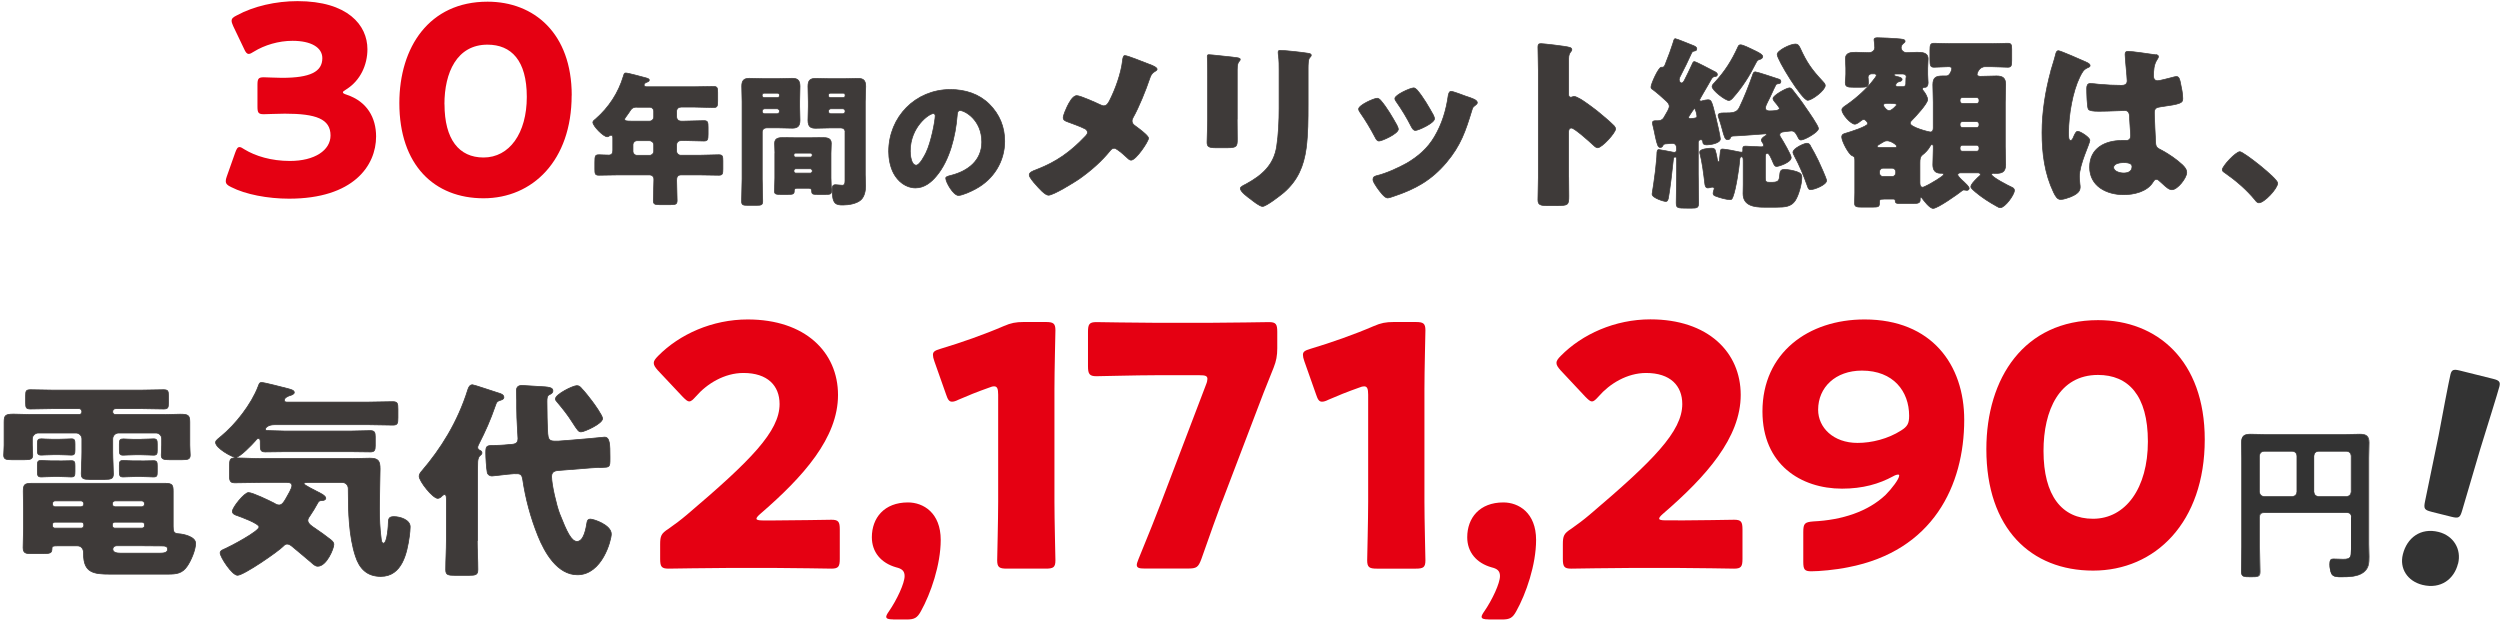 <svg width="721" height="179" viewBox="0 0 721 179" fill="none" xmlns="http://www.w3.org/2000/svg">
<path d="M98.894 26.585C98.894 26.879 99.122 27.038 100.031 27.331C105.896 29.299 108.465 33.981 108.465 39.363C108.465 47.776 101.918 57.298 83.368 57.298C77.207 57.298 70.82 56.076 66.705 53.973C65.568 53.453 65.114 53.001 65.114 52.232C65.114 51.847 65.182 51.485 65.409 50.875L67.842 43.999C68.228 42.937 68.524 42.416 69.069 42.416C69.456 42.416 69.819 42.642 70.524 43.095C73.638 44.995 78.208 46.419 83.618 46.419C90.779 46.419 95.325 43.321 95.325 39.069C95.325 34.297 91.142 32.782 82.163 32.782C80.026 32.782 77.071 32.94 76.071 32.94C74.48 32.94 74.252 32.488 74.252 30.679V24.55C74.252 22.741 74.48 22.288 76.071 22.288C77.048 22.288 79.503 22.447 81.322 22.447C89.46 22.447 92.961 20.705 92.961 16.77C92.961 13.671 89.688 11.772 84.368 11.772C80.345 11.772 76.298 12.993 73.252 14.87C72.57 15.322 72.115 15.549 71.729 15.549C71.206 15.549 70.82 15.096 70.365 14.033L67.251 7.52C66.955 6.842 66.796 6.389 66.796 6.005C66.796 5.326 67.251 4.942 68.319 4.422C73.184 1.776 79.572 0.328 85.8 0.328C100.258 0.328 105.964 7.226 105.964 14.192C105.964 18.647 103.986 23.193 99.872 25.771C99.258 26.155 98.894 26.382 98.894 26.608" fill="#E50012"/>
<path d="M164.864 27.512C164.864 46.283 153.611 57.184 139.449 57.184C125.287 57.184 115.171 47.641 115.171 29.706C115.193 13.581 123.786 0.486 140.608 0.486C153.998 0.486 164.887 9.578 164.887 27.512M128.196 30.068C128.196 40.2 132.379 45.424 139.449 45.424C146.905 45.424 151.929 38.458 151.929 27.942C151.929 17.426 147.451 12.88 140.586 12.88C131.765 12.88 128.174 20.909 128.174 30.068" fill="#E50012"/>
<path d="M196.348 30.905C195.644 30.905 195.144 31.402 195.144 32.058V33.596C195.144 34.478 195.644 34.931 196.485 34.931H197.371C199.258 34.931 201.122 34.795 203.009 34.795C204.146 34.795 204.214 35.247 204.214 36.74V38.685C204.214 40.223 204.123 40.675 203.009 40.675C201.122 40.675 199.258 40.539 197.371 40.539H196.53C195.689 40.539 195.144 40.946 195.144 41.828V43.615C195.144 44.248 195.689 44.769 196.303 44.769H201.645C203.532 44.769 205.396 44.633 207.283 44.633C208.419 44.633 208.488 45.085 208.488 46.419V48.749C208.488 50.106 208.397 50.536 207.283 50.536C205.396 50.536 203.532 50.445 201.645 50.445H196.439C195.394 50.445 195.144 51.078 195.144 51.983C195.144 53.928 195.28 55.895 195.28 57.84C195.28 58.926 194.825 59.039 193.325 59.039H190.279C188.938 59.039 188.415 58.926 188.415 57.886C188.415 55.941 188.574 53.973 188.574 52.028V51.689C188.574 50.897 188.028 50.445 187.278 50.445H178.344C176.458 50.445 174.593 50.536 172.752 50.536C171.616 50.536 171.547 50.129 171.547 48.749V46.872C171.547 44.882 171.638 44.633 172.843 44.633C173.434 44.633 174.298 44.723 175.594 44.723C176.503 44.723 176.73 44.067 176.73 43.321V39.906C176.73 39.363 176.685 39.002 176.23 39.002C176.026 39.002 175.935 39.047 175.776 39.16C175.616 39.318 175.366 39.454 175.139 39.454C174.025 39.454 170.979 36.333 170.979 35.27C170.979 34.931 171.388 34.614 171.82 34.275C175.571 30.995 178.322 26.811 179.754 22.04C179.958 21.338 180.049 21.044 180.458 21.044C181.163 21.044 185.3 22.198 186.255 22.447C186.71 22.582 187.255 22.695 187.255 23.102C187.255 23.442 186.869 23.6 186.619 23.691C186.483 23.736 185.755 23.939 185.755 24.527C185.755 24.934 186.21 25.025 186.505 25.025H200.44C202.236 25.025 204.032 24.934 205.828 24.934C206.919 24.934 206.987 25.432 206.987 26.766V29.141C206.987 30.52 206.896 31.018 205.828 31.018C204.032 31.018 202.236 30.882 200.44 30.882H196.394L196.348 30.905ZM183.755 30.905C182.413 30.905 182.118 31.312 181.413 32.443C181.163 32.827 180.822 33.28 180.413 33.845C180.277 34.003 180.163 34.184 180.163 34.388C180.163 34.931 180.913 34.931 182.118 34.931H187.369C188.006 34.931 188.529 34.388 188.529 33.777V32.081C188.529 31.425 188.028 30.928 187.369 30.928H183.732L183.755 30.905ZM183.709 40.585C183.05 40.585 182.55 41.127 182.55 41.738V43.638C182.55 44.271 183.05 44.791 183.709 44.791H187.369C188.006 44.791 188.529 44.248 188.529 43.638V41.738C188.529 41.105 187.937 40.585 187.278 40.585H183.686H183.709Z" stroke="#3E3A39" stroke-width="0.2" stroke-linecap="round" stroke-linejoin="round"/>
<path d="M220.991 36.898C220.331 36.898 219.831 37.395 219.831 38.051V51.621C219.831 53.769 219.968 55.895 219.968 58.021C219.968 59.152 219.513 59.22 218.058 59.22H215.671C214.284 59.22 213.875 59.129 213.875 58.021C213.875 55.895 214.012 53.792 214.012 51.621V29.299C214.012 27.806 213.921 26.359 213.921 24.866C213.921 23.238 214.512 22.582 216.126 22.582C217.467 22.582 218.785 22.672 220.172 22.672H224.469C225.81 22.672 227.128 22.582 228.424 22.582C229.72 22.582 230.72 22.876 230.72 24.866C230.72 26.359 230.629 27.806 230.629 29.299V30.746C230.629 32.035 230.72 33.37 230.72 34.681C230.72 36.31 230.084 36.966 228.515 36.966C227.128 36.966 225.81 36.875 224.469 36.875H221.013L220.991 36.898ZM224.787 27.422C224.787 27.083 224.537 26.879 224.241 26.879H220.354C220.058 26.879 219.808 27.083 219.808 27.422V27.625C219.808 27.919 220.058 28.123 220.354 28.123H224.241C224.537 28.123 224.787 27.919 224.787 27.625V27.422ZM224.787 32.035C224.787 31.628 224.446 31.38 224.128 31.38H220.49C220.149 31.38 219.831 31.674 219.831 32.035V32.149C219.831 32.533 220.172 32.804 220.49 32.804H224.128C224.469 32.804 224.787 32.51 224.787 32.149V32.035ZM223.491 44.203C223.491 43.253 223.4 42.303 223.4 41.331C223.4 39.748 224.696 39.68 225.946 39.68C227.196 39.68 228.401 39.725 229.606 39.725H233.539C234.744 39.725 235.994 39.68 237.199 39.68C238.404 39.68 239.745 39.77 239.745 41.308C239.745 42.258 239.654 43.208 239.654 44.203V51.304C239.654 52.593 239.79 54.425 239.79 55.172C239.79 56.008 239.336 56.076 238.131 56.076H235.744C234.38 56.076 234.084 55.986 234.084 55.036C234.084 54.651 233.88 54.289 233.243 54.289H229.811C229.22 54.289 229.061 54.629 229.061 54.923V55.126C229.061 55.986 228.606 56.076 227.265 56.076H225.105C223.855 56.076 223.355 55.986 223.355 55.172C223.355 54.357 223.468 52.639 223.468 51.304V44.203H223.491ZM228.97 44.859C228.97 45.153 229.174 45.311 229.424 45.311H233.721C234.016 45.311 234.221 45.108 234.221 44.859V44.61C234.221 44.361 234.016 44.158 233.721 44.158H229.424C229.174 44.158 228.97 44.361 228.97 44.61V44.859ZM228.97 49.382C228.97 49.676 229.22 49.925 229.515 49.925H233.698C233.994 49.925 234.244 49.676 234.244 49.382V49.224C234.244 48.93 233.994 48.681 233.698 48.681H229.515C229.174 48.681 228.97 48.93 228.97 49.224V49.382ZM243.723 38.051C243.723 37.35 243.223 36.898 242.564 36.898H239.222C237.926 36.898 236.585 36.988 235.267 36.988C233.948 36.988 233.016 36.694 233.016 34.704C233.016 33.37 233.107 32.058 233.107 30.769V29.322C233.107 27.874 233.016 26.381 233.016 24.889C233.016 23.261 233.607 22.605 235.221 22.605C236.562 22.605 237.881 22.695 239.222 22.695H243.428C244.769 22.695 246.087 22.605 247.383 22.605C248.679 22.605 249.679 22.899 249.679 24.889C249.679 26.381 249.543 27.829 249.543 29.322V50.332C249.543 51.462 249.633 52.526 249.633 53.656C249.633 55.036 249.338 56.642 248.292 57.637C247.087 58.745 244.746 59.129 243.132 59.129C241.086 59.129 239.995 58.926 239.995 54.606C239.995 53.905 240.086 53.272 240.95 53.272C241.541 53.272 242.314 53.43 242.905 53.43C243.609 53.43 243.7 52.842 243.7 52.141V38.074L243.723 38.051ZM243.723 27.422C243.723 27.083 243.518 26.879 243.223 26.879H239.472C239.177 26.879 238.926 27.083 238.926 27.422V27.625C238.926 27.919 239.177 28.123 239.472 28.123H243.223C243.518 28.123 243.723 27.919 243.723 27.625V27.422ZM243.723 32.035C243.723 31.628 243.427 31.38 243.064 31.38H239.608C239.222 31.38 238.949 31.674 238.949 32.035V32.149C238.949 32.533 239.245 32.804 239.608 32.804H243.064C243.45 32.804 243.723 32.51 243.723 32.149V32.035Z" stroke="#3E3A39" stroke-width="0.2" stroke-linecap="round" stroke-linejoin="round"/>
<path d="M285.324 30.046C288.279 32.986 289.756 36.604 289.756 40.72C289.756 46.578 286.551 51.712 281.368 54.493C280.322 55.081 277.572 56.37 276.412 56.37C274.958 56.37 272.753 52.548 272.753 51.395C272.753 51.011 273.139 50.852 274.344 50.558C279.186 49.314 283.141 46.284 283.141 40.969C283.141 34.456 278.14 31.878 276.89 31.878C276.185 31.878 276.094 32.624 276.049 33.37C275.594 39.137 273.912 46.193 270.07 50.762C268.524 52.639 266.524 54.199 264.023 54.199C261.227 54.199 258.931 52.3 257.681 49.925C256.726 48.093 256.294 45.741 256.294 43.706C256.294 33.732 264.023 25.816 274.071 25.816C278.322 25.816 282.323 27.06 285.324 30.046ZM262.523 43.615C262.523 44.61 262.773 47.641 264.228 47.641C265.228 47.641 266.637 44.904 267.069 44.022C268.524 41.037 269.706 34.885 269.706 33.393C269.706 33.053 269.547 32.76 269.161 32.76C267.956 32.76 262.523 36.582 262.523 43.593V43.615Z" stroke="#3E3A39" stroke-width="0.2" stroke-linecap="round" stroke-linejoin="round"/>
<path d="M196.348 30.905C195.644 30.905 195.144 31.402 195.144 32.058V33.596C195.144 34.478 195.644 34.931 196.485 34.931H197.371C199.258 34.931 201.122 34.795 203.009 34.795C204.146 34.795 204.214 35.247 204.214 36.74V38.685C204.214 40.223 204.123 40.675 203.009 40.675C201.122 40.675 199.258 40.539 197.371 40.539H196.53C195.689 40.539 195.144 40.946 195.144 41.828V43.615C195.144 44.248 195.689 44.769 196.303 44.769H201.645C203.532 44.769 205.396 44.633 207.283 44.633C208.419 44.633 208.488 45.085 208.488 46.419V48.749C208.488 50.106 208.397 50.536 207.283 50.536C205.396 50.536 203.532 50.445 201.645 50.445H196.439C195.394 50.445 195.144 51.078 195.144 51.983C195.144 53.928 195.28 55.895 195.28 57.84C195.28 58.926 194.825 59.039 193.325 59.039H190.279C188.938 59.039 188.415 58.926 188.415 57.886C188.415 55.941 188.574 53.973 188.574 52.028V51.689C188.574 50.897 188.028 50.445 187.278 50.445H178.344C176.458 50.445 174.593 50.536 172.752 50.536C171.616 50.536 171.547 50.129 171.547 48.749V46.872C171.547 44.882 171.638 44.633 172.843 44.633C173.434 44.633 174.298 44.723 175.594 44.723C176.503 44.723 176.73 44.067 176.73 43.321V39.906C176.73 39.363 176.685 39.002 176.23 39.002C176.026 39.002 175.935 39.047 175.776 39.16C175.616 39.318 175.366 39.454 175.139 39.454C174.025 39.454 170.979 36.333 170.979 35.27C170.979 34.931 171.388 34.614 171.82 34.275C175.571 30.995 178.322 26.811 179.754 22.04C179.958 21.338 180.049 21.044 180.458 21.044C181.163 21.044 185.3 22.198 186.255 22.447C186.71 22.582 187.255 22.695 187.255 23.102C187.255 23.442 186.869 23.6 186.619 23.691C186.483 23.736 185.755 23.939 185.755 24.527C185.755 24.934 186.21 25.025 186.505 25.025H200.44C202.236 25.025 204.032 24.934 205.828 24.934C206.919 24.934 206.987 25.432 206.987 26.766V29.141C206.987 30.52 206.896 31.018 205.828 31.018C204.032 31.018 202.236 30.882 200.44 30.882H196.394L196.348 30.905ZM183.755 30.905C182.413 30.905 182.118 31.312 181.413 32.443C181.163 32.827 180.822 33.28 180.413 33.845C180.277 34.003 180.163 34.184 180.163 34.388C180.163 34.931 180.913 34.931 182.118 34.931H187.369C188.006 34.931 188.529 34.388 188.529 33.777V32.081C188.529 31.425 188.028 30.928 187.369 30.928H183.732L183.755 30.905ZM183.709 40.585C183.05 40.585 182.55 41.127 182.55 41.738V43.638C182.55 44.271 183.05 44.791 183.709 44.791H187.369C188.006 44.791 188.529 44.248 188.529 43.638V41.738C188.529 41.105 187.937 40.585 187.278 40.585H183.686H183.709Z" fill="#3E3A39"/>
<path d="M220.991 36.898C220.331 36.898 219.831 37.395 219.831 38.051V51.621C219.831 53.769 219.968 55.895 219.968 58.021C219.968 59.152 219.513 59.22 218.058 59.22H215.671C214.284 59.22 213.875 59.129 213.875 58.021C213.875 55.895 214.012 53.792 214.012 51.621V29.299C214.012 27.806 213.921 26.359 213.921 24.866C213.921 23.238 214.512 22.582 216.126 22.582C217.467 22.582 218.785 22.672 220.172 22.672H224.469C225.81 22.672 227.128 22.582 228.424 22.582C229.72 22.582 230.72 22.876 230.72 24.866C230.72 26.359 230.629 27.806 230.629 29.299V30.746C230.629 32.035 230.72 33.37 230.72 34.681C230.72 36.31 230.084 36.966 228.515 36.966C227.128 36.966 225.81 36.875 224.469 36.875H221.013L220.991 36.898ZM224.787 27.422C224.787 27.083 224.537 26.879 224.241 26.879H220.354C220.058 26.879 219.808 27.083 219.808 27.422V27.625C219.808 27.919 220.058 28.123 220.354 28.123H224.241C224.537 28.123 224.787 27.919 224.787 27.625V27.422ZM224.787 32.035C224.787 31.628 224.446 31.38 224.128 31.38H220.49C220.149 31.38 219.831 31.674 219.831 32.035V32.149C219.831 32.533 220.172 32.804 220.49 32.804H224.128C224.469 32.804 224.787 32.51 224.787 32.149V32.035ZM223.491 44.203C223.491 43.253 223.4 42.303 223.4 41.331C223.4 39.748 224.696 39.68 225.946 39.68C227.196 39.68 228.401 39.725 229.606 39.725H233.539C234.744 39.725 235.994 39.68 237.199 39.68C238.404 39.68 239.745 39.77 239.745 41.308C239.745 42.258 239.654 43.208 239.654 44.203V51.304C239.654 52.593 239.79 54.425 239.79 55.172C239.79 56.008 239.336 56.076 238.131 56.076H235.744C234.38 56.076 234.084 55.986 234.084 55.036C234.084 54.651 233.88 54.289 233.243 54.289H229.811C229.22 54.289 229.061 54.629 229.061 54.923V55.126C229.061 55.986 228.606 56.076 227.265 56.076H225.105C223.855 56.076 223.355 55.986 223.355 55.172C223.355 54.357 223.468 52.639 223.468 51.304V44.203H223.491ZM228.97 44.859C228.97 45.153 229.174 45.311 229.424 45.311H233.721C234.016 45.311 234.221 45.108 234.221 44.859V44.61C234.221 44.361 234.016 44.158 233.721 44.158H229.424C229.174 44.158 228.97 44.361 228.97 44.61V44.859ZM228.97 49.382C228.97 49.676 229.22 49.925 229.515 49.925H233.698C233.994 49.925 234.244 49.676 234.244 49.382V49.224C234.244 48.93 233.994 48.681 233.698 48.681H229.515C229.174 48.681 228.97 48.93 228.97 49.224V49.382ZM243.723 38.051C243.723 37.35 243.223 36.898 242.564 36.898H239.222C237.926 36.898 236.585 36.988 235.267 36.988C233.948 36.988 233.016 36.694 233.016 34.704C233.016 33.37 233.107 32.058 233.107 30.769V29.322C233.107 27.874 233.016 26.381 233.016 24.889C233.016 23.261 233.607 22.605 235.221 22.605C236.562 22.605 237.881 22.695 239.222 22.695H243.428C244.769 22.695 246.087 22.605 247.383 22.605C248.679 22.605 249.679 22.899 249.679 24.889C249.679 26.381 249.543 27.829 249.543 29.322V50.332C249.543 51.462 249.633 52.526 249.633 53.656C249.633 55.036 249.338 56.642 248.292 57.637C247.087 58.745 244.746 59.129 243.132 59.129C241.086 59.129 239.995 58.926 239.995 54.606C239.995 53.905 240.086 53.272 240.95 53.272C241.541 53.272 242.314 53.43 242.905 53.43C243.609 53.43 243.7 52.842 243.7 52.141V38.074L243.723 38.051ZM243.723 27.422C243.723 27.083 243.518 26.879 243.223 26.879H239.472C239.177 26.879 238.926 27.083 238.926 27.422V27.625C238.926 27.919 239.177 28.123 239.472 28.123H243.223C243.518 28.123 243.723 27.919 243.723 27.625V27.422ZM243.723 32.035C243.723 31.628 243.427 31.38 243.064 31.38H239.608C239.222 31.38 238.949 31.674 238.949 32.035V32.149C238.949 32.533 239.245 32.804 239.608 32.804H243.064C243.45 32.804 243.723 32.51 243.723 32.149V32.035Z" fill="#3E3A39"/>
<path d="M285.324 30.046C288.279 32.986 289.756 36.604 289.756 40.72C289.756 46.578 286.551 51.712 281.368 54.493C280.322 55.081 277.572 56.37 276.412 56.37C274.958 56.37 272.753 52.548 272.753 51.395C272.753 51.011 273.139 50.852 274.344 50.558C279.186 49.314 283.141 46.284 283.141 40.969C283.141 34.456 278.14 31.878 276.89 31.878C276.185 31.878 276.094 32.624 276.049 33.37C275.594 39.137 273.912 46.193 270.07 50.762C268.524 52.639 266.524 54.199 264.023 54.199C261.227 54.199 258.931 52.3 257.681 49.925C256.726 48.093 256.294 45.741 256.294 43.706C256.294 33.732 264.023 25.816 274.071 25.816C278.322 25.816 282.323 27.06 285.324 30.046ZM262.523 43.615C262.523 44.61 262.773 47.641 264.228 47.641C265.228 47.641 266.637 44.904 267.069 44.022C268.524 41.037 269.706 34.885 269.706 33.393C269.706 33.053 269.547 32.76 269.161 32.76C267.956 32.76 262.523 36.582 262.523 43.593" fill="#3E3A39"/>
<path d="M332.38 18.918C333.13 19.19 333.721 19.665 333.721 19.936C333.721 20.253 333.244 20.524 332.971 20.682C332.062 21.225 331.834 21.926 331.516 22.831C330.538 25.794 328.379 31.108 326.879 33.732C326.674 34.116 326.492 34.433 326.492 34.862C326.492 35.609 326.969 35.993 327.356 36.265C327.788 36.581 329.288 37.667 330.266 38.572C330.857 39.114 331.243 39.589 331.243 39.861C331.243 40.765 327.629 46.193 326.219 46.193C325.719 46.193 325.196 45.65 324.878 45.334C324.446 44.949 323.378 43.931 322.446 43.298C322.014 42.982 321.627 42.755 321.355 42.755C320.809 42.755 320.491 43.072 320.172 43.456C317.649 46.578 314.512 49.314 311.216 51.621C309.806 52.593 303.828 56.302 302.373 56.302C301.35 56.302 299.463 54.109 298.713 53.249C298.122 52.616 296.826 51.101 296.826 50.445C296.826 49.699 297.963 49.269 298.713 48.997C298.872 48.952 298.986 48.884 299.099 48.839C304.669 46.691 308.715 43.796 312.807 39.499C313.239 39.069 313.625 38.685 313.625 38.21C313.625 37.78 313.353 37.395 312.989 37.192C311.648 36.491 309.215 35.631 307.761 35.089C307.169 34.862 306.624 34.614 306.624 33.913C306.624 33.279 307.442 31.38 307.761 30.746C308.306 29.661 309.329 27.58 310.557 27.58C311.58 27.58 316.217 29.683 317.308 30.204C317.695 30.362 318.013 30.52 318.286 30.52C319.195 30.52 319.581 29.774 319.968 29.073C321.696 25.68 323.31 21.18 323.741 17.426C323.787 17.041 323.901 16.023 324.378 16.023C325.242 16.023 329.447 17.788 332.425 18.918H332.38Z" stroke="#3E3A39" stroke-width="0.2" stroke-linecap="round" stroke-linejoin="round"/>
<path d="M356.795 34.388C356.795 36.31 356.84 38.21 356.84 40.087C356.84 42.19 356.726 42.62 353.93 42.62H350.589C348.543 42.62 348.111 42.235 348.111 41.014C348.111 39.25 348.27 36.875 348.27 34.569V23.238C348.27 21.474 348.27 19.642 348.225 17.878C348.225 17.403 348.179 16.747 348.179 16.317C348.179 15.888 348.293 15.775 348.656 15.775C349.361 15.775 353.885 16.317 354.976 16.408C355.294 16.453 355.567 16.453 355.84 16.521C357.022 16.634 357.681 16.747 357.681 17.109C357.681 17.855 356.817 17.335 356.817 20.117V34.41L356.795 34.388ZM377.254 30.204C377.254 34.388 377.254 38.572 376.708 42.778C376.004 47.934 374.276 52.005 370.275 55.511C369.298 56.325 365.206 59.536 364.115 59.536C363.296 59.536 361.364 57.976 360.614 57.388C359.864 56.845 357.704 55.285 357.704 54.335C357.704 53.86 358.795 53.362 359.227 53.159C363.864 50.626 367.32 47.731 368.184 42.258C368.729 38.662 368.888 34.84 368.888 31.244V20.23C368.888 18.896 368.888 17.539 368.729 16.204C368.661 15.888 368.616 15.39 368.616 15.073C368.616 14.689 368.775 14.531 369.161 14.531C370.661 14.531 375.481 15.073 377.14 15.345C377.527 15.39 378.163 15.458 378.163 15.933C378.163 16.204 377.936 16.408 377.686 16.679C377.299 17.109 377.254 18.715 377.254 19.687V30.204Z" stroke="#3E3A39" stroke-width="0.2" stroke-linecap="round" stroke-linejoin="round"/>
<path d="M402.851 36.061C403.124 36.604 403.283 37.034 403.283 37.237C403.283 38.572 398.532 40.675 397.713 40.675C397.122 40.675 396.804 40.042 396.577 39.589C395.281 37.124 393.871 34.749 392.303 32.511C392.098 32.194 391.825 31.809 391.825 31.448C391.825 30.317 396.258 28.327 397.213 28.327C397.486 28.327 397.918 28.598 398.304 29.073C400.032 31.108 401.487 33.641 402.851 36.061ZM422.878 27.784C424.492 28.327 426.061 28.802 426.061 29.616C426.061 29.887 425.788 30.159 425.356 30.475C424.879 30.86 424.765 30.86 424.492 31.809C422.651 37.825 421.31 41.896 417.149 46.849C412.83 51.96 408.193 54.538 401.919 56.619C401.487 56.777 400.577 57.094 400.146 57.094C399.282 57.094 397.872 55.104 397.327 54.358C397.281 54.244 397.168 54.154 397.054 53.973C396.622 53.34 395.963 52.367 395.963 51.779C395.963 51.078 396.349 50.875 396.94 50.694C399.691 50.06 403.26 48.432 405.738 47.053C409.034 45.108 411.739 42.756 413.671 39.476C415.876 35.767 417.081 31.787 417.672 27.512C417.786 27.038 417.945 26.336 418.491 26.336C419.036 26.336 422.151 27.512 422.855 27.784H422.878ZM408.693 25.952C410.421 27.942 412.103 30.882 413.399 33.212C413.603 33.641 413.717 34.026 413.717 34.229C413.717 35.519 409.011 37.622 408.216 37.622C407.625 37.622 407.306 37.034 407.033 36.559C405.738 33.981 404.328 31.674 402.669 29.299C402.464 29.028 402.282 28.756 402.282 28.395C402.282 27.377 406.715 25.341 407.738 25.341C408.011 25.341 408.375 25.613 408.716 25.975L408.693 25.952Z" stroke="#3E3A39" stroke-width="0.2" stroke-linecap="round" stroke-linejoin="round"/>
<path d="M452.407 51.146C452.407 52.91 452.453 54.697 452.453 56.529C452.453 59.107 452.294 59.31 448.793 59.31H446.361C444.201 59.31 443.542 59.039 443.542 57.637C443.542 55.488 443.655 53.385 443.655 51.236V20.253C443.655 18.059 443.542 15.255 443.542 13.604C443.542 12.903 443.655 12.586 444.406 12.586C445.042 12.586 451.43 13.287 452.726 13.671C453.044 13.785 453.317 13.988 453.317 14.305C453.317 14.576 453.158 14.78 452.998 14.938C452.726 15.322 452.407 15.752 452.407 16.86V27.286C452.407 27.558 452.453 28.033 453.044 28.033C453.362 28.033 453.68 27.806 453.953 27.806C454.385 27.806 455.09 28.191 455.954 28.666C457.681 29.751 459.886 31.448 460.591 31.99C461.932 33.076 464.365 35.111 465.547 36.333C465.751 36.604 465.933 36.875 465.933 37.192C465.933 38.278 462.001 42.62 460.75 42.62C460.273 42.62 459.727 42.077 459.409 41.761C458.5 40.901 454.067 36.921 453.203 36.921C452.453 36.921 452.385 37.667 452.385 38.21V51.101L452.407 51.146Z" stroke="#3E3A39" stroke-width="0.2" stroke-linecap="round" stroke-linejoin="round"/>
<path d="M490.189 28.847C490.189 29.005 490.348 29.163 490.575 29.163C490.689 29.163 490.78 29.118 491.007 29.05C491.439 28.937 492.098 28.779 492.53 28.779C493.553 28.779 493.667 29.005 494.895 34.048C495.122 34.908 496.145 39.408 496.145 40.064C496.145 41.353 493.167 41.783 492.212 41.783C491.462 41.783 491.076 41.512 491.076 40.878C491.076 40.72 491.007 40.29 490.53 40.29C490.098 40.29 489.78 40.607 489.78 41.037V50.106C489.78 52.91 489.893 55.692 489.893 58.428C489.893 59.921 489.462 60.034 487.893 60.034H486.597C483.733 60.034 483.415 59.989 483.415 58.474C483.415 55.669 483.528 52.888 483.528 50.106V46.125C483.528 45.809 483.528 45.266 483.096 45.266C482.664 45.266 482.619 45.741 482.551 46.397C482.392 48.274 481.528 55.353 481.21 56.868C481.096 57.456 481.005 58.112 480.346 58.112C480.028 58.112 476.459 57.139 476.459 55.963C476.459 55.76 476.845 53.611 476.89 53.181C477.277 50.603 477.595 48.025 477.8 45.447C477.845 44.972 477.845 44.814 477.845 44.542C477.845 43.57 477.959 43.14 478.436 43.14C478.755 43.14 481.892 43.773 482.483 43.886C482.687 43.932 482.755 43.932 482.915 43.932C483.301 43.932 483.506 43.615 483.506 43.23V42.801C483.506 41.896 483.187 41.353 482.255 41.353C481.937 41.353 480.482 41.466 480.209 41.512C479.777 41.625 479.732 41.715 479.55 42.054C479.391 42.371 479.164 42.529 478.8 42.529C478.163 42.529 477.891 41.625 477.391 39.363C477.231 38.504 477.004 37.441 476.686 36.152C476.64 35.948 476.572 35.677 476.572 35.405C476.572 34.817 477.163 34.817 477.595 34.817H478.186C478.777 34.817 479.368 34.614 479.755 34.071C479.868 33.913 479.959 33.754 480.073 33.528C480.619 32.624 481.414 31.334 481.414 30.679C481.414 29.932 480.869 29.435 480.346 28.96C479.05 27.784 478.027 26.857 476.618 25.794C476.345 25.635 476.14 25.477 476.14 25.093C476.14 24.233 478.3 19.393 479.118 19.393H479.436C480.028 19.393 480.187 18.738 480.505 17.878C481.21 16.159 481.846 14.395 482.437 12.563C482.71 11.659 482.755 11.161 483.187 11.161C483.506 11.161 487.666 12.88 488.211 13.084C488.757 13.287 489.348 13.558 489.348 14.056C489.348 14.553 489.03 14.644 488.757 14.689C488.098 14.802 488.007 14.961 487.734 15.549C486.825 17.539 485.892 19.529 484.87 21.451C484.597 21.926 484.279 22.582 484.279 22.967C484.279 23.6 484.71 23.939 484.983 23.939C485.301 23.939 485.62 23.464 485.733 23.238C486.484 21.791 487.188 20.298 487.893 18.783C488.098 18.308 488.279 17.765 488.643 17.765C489.121 17.765 493.508 20.14 494.144 20.456C494.735 20.728 495.281 20.999 495.281 21.474C495.281 21.904 495.008 22.017 494.645 22.062C494.099 22.107 493.894 22.333 493.622 22.695C493.417 23.012 493.144 23.509 492.712 24.301C491.689 26.065 490.166 28.643 490.166 28.802L490.189 28.847ZM488.075 32.036C487.87 32.352 487.597 32.737 487.438 33.008C487.279 33.279 487.006 33.596 487.006 33.867C487.006 34.139 487.279 34.184 487.438 34.184H487.711C488.893 34.071 489.393 34.071 489.393 33.483C489.393 33.166 489.007 31.334 488.689 31.334C488.529 31.334 488.211 31.877 488.098 32.036H488.075ZM499.032 39.816C498.918 40.132 498.555 40.29 498.214 40.29C497.509 40.29 497.236 39.386 496.645 37.124C496.44 36.31 496.099 35.202 495.667 33.913C495.554 33.596 495.508 33.483 495.508 33.279C495.508 32.646 496.327 32.578 497.031 32.578H497.463C499.509 32.578 500.919 32.533 501.623 31.018C503.078 28.01 504.26 24.957 505.397 21.791C505.556 21.316 505.67 20.728 506.261 20.728C506.738 20.728 511.876 22.447 512.694 22.718C513.24 22.876 513.603 22.989 513.603 23.464C513.603 24.007 513.331 24.097 512.785 24.165C512.353 24.21 512.239 24.278 512.08 24.64C511.376 25.975 510.625 27.852 509.807 29.367C509.534 29.842 509.171 30.656 509.171 31.131C509.171 31.832 509.762 31.99 510.353 31.99C510.898 31.99 513.172 31.99 513.172 31.289C513.172 30.905 512.08 29.684 511.762 29.299C511.535 29.028 511.33 28.711 511.33 28.395C511.33 27.535 515.217 25.341 516.081 25.341C516.468 25.341 516.718 25.613 516.991 25.929C518.332 27.603 519.582 29.254 520.878 31.199C521.514 32.103 524.447 36.31 524.447 37.056C524.447 38.142 520.4 40.381 519.423 40.381C518.832 40.381 518.718 39.906 518.4 39.318C518.014 38.617 517.65 37.757 516.627 37.757C516.195 37.757 514.854 37.984 514.354 38.029C513.876 38.074 513.285 38.255 513.285 38.888C513.285 39.273 513.49 39.522 513.672 39.793C514.217 40.652 516.581 44.678 516.581 45.424C516.581 46.872 512.967 48.002 512.376 48.002C511.785 48.002 511.626 47.46 511.398 46.985C510.762 45.469 510.216 44.203 509.671 44.203C509.125 44.203 509.125 45.017 509.125 45.379V51.282C509.125 52.526 509.398 52.571 510.535 52.571H511.08C512.921 52.571 513.126 51.983 513.24 50.694C513.353 49.563 513.399 48.862 514.649 48.862C515.627 48.862 517.195 49.178 518.15 49.495C519.218 49.88 519.65 50.241 519.65 51.169C519.65 53.046 518.741 56.37 517.718 57.886C516.581 59.559 514.922 59.763 512.308 59.763H508.693C505.943 59.763 502.692 59.333 502.692 55.85C502.692 54.946 502.737 54.086 502.737 53.227V46.826C502.737 45.809 502.737 45.221 502.305 45.221C501.76 45.221 501.76 45.696 501.714 46.51C501.555 48.274 500.691 54.448 499.782 56.755C499.509 57.456 499.35 57.569 499.032 57.569C497.85 57.569 496.008 57.026 494.872 56.596C494.44 56.438 494.053 56.28 494.053 55.737C494.053 55.533 494.167 55.194 494.213 54.991C494.258 54.787 494.372 54.606 494.372 54.403C494.372 54.086 494.167 53.973 493.826 53.973C493.667 53.973 493.44 54.018 493.281 54.086C493.121 54.131 492.735 54.199 492.53 54.199C491.894 54.199 491.712 53.498 491.667 52.955C491.28 49.789 490.916 46.781 490.212 44.09V43.819C490.212 42.959 492.849 42.733 493.508 42.733C493.94 42.733 494.417 42.778 494.645 43.208C494.758 43.434 495.19 45.198 495.281 46.057C495.349 46.374 495.44 46.691 495.667 46.691C495.827 46.691 495.872 46.261 495.94 45.673C495.986 45.198 495.986 45.13 496.054 44.587C496.168 43.298 496.168 42.982 496.804 42.982C497.441 42.982 500.919 43.615 501.76 43.841C502.033 43.886 502.146 43.886 502.305 43.886C502.578 43.886 502.624 43.773 502.624 43.411V42.778C502.624 42.235 502.942 42.145 503.442 42.145C504.033 42.145 507.216 42.303 507.761 42.349H508.079C508.466 42.349 508.625 42.145 508.625 41.919C508.625 41.647 508.42 41.263 508.239 41.014C508.125 40.901 507.966 40.584 507.966 40.426C507.966 39.951 508.67 39.408 509.102 39.182C509.33 39.069 509.534 38.911 509.534 38.798C509.534 38.685 509.33 38.594 509.148 38.594C508.966 38.594 501.055 39.227 499.805 39.227C499.418 39.227 499.1 39.499 498.986 39.816H499.032ZM505.352 14.259C505.988 14.576 508.375 15.549 508.375 16.295C508.375 16.725 507.943 17.041 507.466 17.154C506.829 17.313 506.716 17.584 506.284 18.398C504.556 21.881 502.396 25.273 499.805 28.168C499.532 28.485 499.055 28.983 498.623 28.983C497.554 28.983 493.758 26.02 493.758 24.957C493.758 24.527 494.235 24.052 494.576 23.713C497.441 20.592 499.373 17.584 501.214 13.558C501.373 13.174 501.532 12.925 501.964 12.925C502.715 12.925 504.601 13.898 505.374 14.259H505.352ZM519.173 13.875C521.105 18.104 522.515 20.094 525.697 23.487C526.015 23.803 526.402 24.233 526.402 24.663C526.402 25.997 522.628 28.915 521.332 28.915C519.718 28.915 512.535 17.2 512.535 15.707C512.535 14.576 516.309 12.699 517.763 12.699C518.582 12.699 518.855 13.242 519.173 13.875ZM522.128 42.077C522.946 43.479 523.697 44.859 524.401 46.329C524.788 47.143 526.788 51.531 526.788 52.073C526.788 53.295 523.287 54.697 522.151 54.697C521.56 54.697 521.401 54.109 521.173 53.453C520.15 50.558 518.968 47.708 517.513 45.017C517.4 44.746 517.082 44.203 517.082 43.932C517.082 42.801 520.332 41.308 521.128 41.308C521.673 41.308 521.946 41.693 522.151 42.054L522.128 42.077Z" stroke="#3E3A39" stroke-width="0.2" stroke-linecap="round" stroke-linejoin="round"/>
<path d="M543.224 57.433C542.201 57.433 542.042 57.546 542.042 58.338C542.042 59.627 541.883 59.74 539.928 59.74H537.018C535.404 59.74 534.858 59.627 534.858 58.609C534.858 57.592 534.927 56.574 534.927 55.601V46.465C534.927 45.56 534.927 45.175 534.176 44.904C533.199 44.587 531.153 40.72 531.153 39.521C531.153 38.707 531.789 38.549 532.562 38.345C533.472 38.074 538.655 36.468 538.655 35.654C538.655 35.337 538.064 34.478 537.518 34.478C537.2 34.478 536.927 34.636 536.609 34.908C536.222 35.224 535.472 35.812 534.927 35.812C533.79 35.812 531.198 32.963 531.198 31.674C531.198 31.131 531.744 30.814 532.54 30.271C535.449 28.281 538.427 25.5 539.996 23.442C540.473 22.854 541.133 22.039 541.133 21.768C541.133 21.451 540.86 21.293 540.587 21.293H539.769C539.223 21.293 538.746 21.723 538.746 22.265C538.746 22.537 538.859 22.899 538.859 23.826C538.859 25.07 538.155 25.16 536.7 25.16H534.495C532.881 25.16 532.176 25.047 532.176 23.826C532.176 23.283 532.221 22.808 532.29 22.333C532.335 21.949 532.335 21.745 532.335 21.361V19.642C532.335 18.737 532.221 17.878 532.221 16.951C532.221 15.119 533.949 15.074 535.29 15.074C536.541 15.074 537.723 15.187 538.905 15.187C540.087 15.187 540.678 14.44 540.678 13.739C540.678 13.355 540.564 12.292 540.519 11.907C540.519 11.794 540.473 11.636 540.473 11.478C540.473 10.89 541.11 10.89 541.542 10.89C543.065 10.89 545.656 11.048 547.157 11.161C548.407 11.274 549.43 11.274 549.43 11.907C549.43 12.179 549.157 12.337 548.839 12.608C548.521 12.88 548.293 13.309 548.293 13.739C548.293 14.553 549.043 15.187 549.907 15.187C550.385 15.187 551.68 15.074 552.817 15.074C554.158 15.074 556.068 15.074 556.068 16.951C556.068 17.81 555.954 18.715 555.954 19.642V21.474C555.954 22.492 556.068 23.08 556.068 23.894C556.068 24.595 555.75 25.183 555.204 25.183C554.999 25.183 554.454 25.183 554.454 25.658C554.454 25.929 554.613 26.087 554.84 26.359C555.272 26.902 555.931 28.032 555.931 28.734C555.931 29.864 552.317 33.777 551.385 34.682C551.112 34.953 550.908 35.157 550.908 35.541C550.908 36.717 556.363 38.074 556.682 38.074C557.386 38.074 557.545 37.486 557.545 36.898V29.48C557.545 27.806 557.432 26.087 557.432 24.437C557.432 22.243 558.455 21.904 560.296 21.904H561.274C561.66 21.904 561.978 21.745 562.297 21.316C562.683 20.773 562.888 20.026 562.888 19.868C562.888 19.325 562.41 19.235 561.978 19.235C560.569 19.235 559.182 19.393 557.773 19.393C556.704 19.393 556.591 18.85 556.591 17.132V14.508C556.591 13.015 556.704 12.473 557.773 12.473C559.068 12.473 560.796 12.586 562.637 12.586H574.14C575.981 12.586 577.709 12.473 579.005 12.473C580.096 12.473 580.187 12.948 580.187 14.237V17.358C580.187 18.918 580.073 19.393 579.05 19.393C577.641 19.393 575.868 19.235 574.14 19.235H572.572C570.685 19.235 570.185 21.225 570.185 21.429C570.185 21.632 570.344 22.017 571.094 22.017C572.663 22.017 574.231 21.904 575.8 21.904C577.573 21.904 578.437 22.492 578.437 24.369C578.437 26.087 578.323 27.761 578.323 29.48V42.371C578.323 44.09 578.437 45.763 578.437 47.482C578.437 49.902 577.027 50.015 575.299 50.015C575.14 50.015 574.981 49.97 574.822 49.97C574.549 49.97 574.39 50.173 574.39 50.354C574.39 51.056 579.346 53.634 580.21 53.996C580.71 54.199 580.96 54.538 580.96 54.9C580.96 56.189 578.209 59.898 576.914 59.898C576.527 59.898 576.277 59.74 575.891 59.514C573.617 58.27 571.526 56.89 569.798 55.443C569.321 55.059 568.389 54.267 568.389 53.883C568.389 53.181 569.298 52.322 569.957 51.621L570.389 51.191C570.389 51.191 570.776 50.875 570.867 50.761C570.98 50.648 571.139 50.558 571.139 50.332C571.139 50.015 570.821 49.857 570.548 49.857H565.32C564.933 49.857 564.615 50.128 564.615 50.4C564.615 50.829 565.956 52.073 566.388 52.435C566.775 52.819 567.911 53.837 567.911 54.312C567.911 54.629 567.593 54.9 567.275 54.9C566.888 54.9 566.843 54.787 566.366 54.787C566.206 54.787 566.161 54.787 565.934 54.945C564.683 55.963 558.818 60.102 557.523 60.102C556.5 60.102 554.886 57.908 554.272 57.094C554.158 56.936 554.067 56.868 553.999 56.868C553.84 56.868 553.772 57.184 553.772 57.297V57.682C553.772 58.496 553.226 58.7 551.771 58.7H547.679C546.588 58.7 546.588 58.225 546.588 57.953C546.588 57.524 546.384 57.411 546.043 57.411H543.224V57.433ZM546.566 42.552C546.838 42.552 546.998 42.439 546.998 42.167C546.998 41.738 545.315 40.607 544.247 40.607C543.61 40.607 543.224 40.878 542.792 41.15C542.633 41.263 542.087 41.579 541.815 41.738C541.542 41.896 541.383 42.054 541.383 42.213C541.383 42.484 541.769 42.529 541.974 42.529H546.566V42.552ZM542.042 49.902C542.042 50.445 542.519 50.92 543.065 50.92H545.702C546.247 50.92 546.725 50.445 546.725 49.902V49.518C546.725 48.93 546.247 48.5 545.702 48.5H543.065C542.474 48.5 542.087 48.93 542.042 49.518V49.902ZM544.292 29.819C543.906 29.819 543.201 29.819 543.201 30.362C543.201 30.746 544.179 31.922 544.815 31.922C545.565 31.922 547.02 30.362 547.02 30.204C547.02 29.887 545.997 29.819 545.02 29.819H544.27H544.292ZM546.679 21.338C546.52 21.338 546.247 21.383 546.247 21.61C546.247 21.836 546.838 22.039 547.157 22.084C547.748 22.198 548.566 22.401 548.566 22.899C548.566 23.283 548.089 23.487 547.748 23.555C546.884 23.713 546.725 24.414 546.725 24.527C546.725 24.798 546.929 25.002 547.202 25.002H548.884C549.316 25.002 549.634 24.617 549.634 24.188V23.871C549.634 23.713 549.68 22.627 549.68 22.469C549.748 22.356 549.748 22.198 549.748 22.084C549.748 21.768 549.521 21.383 548.839 21.338H546.679ZM553.704 52.706C553.704 53.34 553.817 53.996 554.522 53.996C554.84 53.996 555.818 53.407 556.204 53.249C556.795 52.933 560.523 50.829 560.523 50.354C560.523 50.128 560.364 49.97 560.091 49.97H559.705C558.023 49.97 557.432 48.997 557.432 47.505C557.432 46.012 557.545 44.542 557.545 43.05V42.303C557.545 42.032 557.545 41.715 557.159 41.715C556.886 41.715 556.773 41.919 556.568 42.303C556.136 43.117 555.227 44.067 554.522 44.61C553.772 45.153 553.704 45.854 553.704 46.985V52.729V52.706ZM570.753 28.847C570.753 28.462 570.48 28.146 570.116 28.146H565.911C565.525 28.146 565.274 28.462 565.274 28.847V29.118C565.274 29.503 565.547 29.819 565.911 29.819H570.116C570.503 29.819 570.753 29.548 570.753 29.118V28.847ZM570.753 35.79C570.753 35.405 570.48 35.089 570.116 35.089H565.911C565.525 35.089 565.274 35.405 565.274 35.79V36.061C565.274 36.446 565.547 36.762 565.911 36.762H570.116C570.503 36.762 570.753 36.446 570.753 36.061V35.79ZM570.753 42.597C570.753 42.213 570.48 41.896 570.116 41.896H565.911C565.525 41.896 565.274 42.213 565.274 42.597V42.914C565.274 43.298 565.547 43.615 565.911 43.615H570.116C570.503 43.615 570.753 43.298 570.753 42.914V42.597Z" stroke="#3E3A39" stroke-width="0.2" stroke-linecap="round" stroke-linejoin="round"/>
<path d="M591.44 20.479C591.917 18.76 592.417 17.426 592.849 15.639C592.963 15.164 593.122 14.622 593.667 14.622C594.213 14.622 600.533 17.403 601.487 17.833C602.465 18.263 602.783 18.579 602.783 18.896C602.783 19.213 602.556 19.326 602.306 19.439C600.896 19.982 600.533 20.773 599.828 22.175C597.782 26.314 596.577 33.121 596.577 38.233C596.577 39.363 596.577 40.494 597.123 40.494C597.555 40.494 597.714 40.11 597.873 39.793C598.418 38.504 598.737 37.871 599.214 37.871C599.964 37.871 602.715 39.635 602.715 40.449C602.715 41.421 599.691 47.324 599.691 50.965C599.691 51.553 599.805 52.458 599.851 53.114C599.919 53.431 599.919 53.815 599.919 54.086C599.919 55.534 598.237 56.348 597.055 56.823C596.35 57.094 595.099 57.524 594.304 57.524C593.326 57.524 592.849 56.665 592.258 55.489C589.666 50.061 588.916 44.203 588.916 38.255C588.916 32.307 589.894 26.224 591.462 20.479H591.44ZM621.787 15.752C622.06 15.798 622.492 15.911 622.492 16.295C622.492 16.567 622.333 16.883 622.06 17.268C621.151 18.67 621.083 20.389 621.083 21.994C621.083 22.741 621.469 23.284 622.265 23.284C622.856 23.284 625.447 22.582 626.266 22.379C626.652 22.266 627.402 22.062 627.675 22.062C628.494 22.062 628.698 23.125 628.857 23.939C629.176 25.387 629.517 27.106 629.517 28.395C629.517 29.684 629.016 30 623.083 30.815C621.901 30.973 621.31 31.244 621.31 32.579C621.31 33.28 621.628 40.585 621.697 41.331C621.81 42.62 622.288 42.733 623.629 43.434C625.516 44.452 627.834 46.058 629.403 47.528C630.039 48.161 630.653 48.817 630.653 49.789C630.653 51.282 628.016 54.72 626.379 54.72C625.561 54.72 624.765 54.019 623.629 52.956C623.401 52.752 623.197 52.571 622.97 52.367C622.651 52.051 622.333 51.734 621.901 51.734C621.424 51.734 621.265 52.006 620.878 52.594C619.196 55.285 615.422 56.144 612.467 56.144C607.557 56.144 602.647 53.724 602.647 48.206C602.647 42.688 607.17 40.517 611.922 40.517H613.172C614.081 40.517 614.468 39.974 614.468 39.182C614.468 37.939 614.195 35.428 614.195 34.569C614.195 32.737 613.99 31.878 612.785 31.878C611.808 31.878 608.08 32.081 605.829 32.081H605.011C603.761 32.081 602.692 31.968 602.306 31.538C601.874 30.995 601.806 26.495 601.806 25.522C601.806 24.821 601.965 24.075 602.829 24.075C603.147 24.075 604.829 24.233 605.306 24.301C607.511 24.505 609.739 24.618 611.899 24.618C612.763 24.618 613.467 24.301 613.467 23.329C613.467 22.198 612.876 16.883 612.876 15.707C612.876 15.074 613.081 14.803 613.74 14.803C614.877 14.803 620.424 15.617 621.787 15.82V15.752ZM609.58 48.297C609.58 49.382 611.308 49.902 612.444 49.902C613.695 49.902 614.877 49.473 614.877 48.025C614.877 46.94 613.195 46.895 612.399 46.895C611.603 46.895 609.58 47.098 609.58 48.297Z" stroke="#3E3A39" stroke-width="0.2" stroke-linecap="round" stroke-linejoin="round"/>
<path d="M656.887 52.797C656.887 54.357 652.999 58.496 651.476 58.496C650.931 58.496 650.567 57.953 650.294 57.591C647.748 54.538 644.725 51.96 641.451 49.699C641.178 49.54 640.906 49.269 640.906 48.952C640.906 47.934 644.793 43.751 645.975 43.751C647.043 43.751 656.887 51.485 656.887 52.819V52.797Z" stroke="#3E3A39" stroke-width="0.2" stroke-linecap="round" stroke-linejoin="round"/>
<path d="M332.38 18.918C333.13 19.19 333.721 19.665 333.721 19.936C333.721 20.253 333.244 20.524 332.971 20.682C332.062 21.225 331.834 21.926 331.516 22.831C330.538 25.794 328.379 31.108 326.879 33.732C326.674 34.116 326.492 34.433 326.492 34.862C326.492 35.609 326.969 35.993 327.356 36.265C327.788 36.581 329.288 37.667 330.266 38.572C330.857 39.114 331.243 39.589 331.243 39.861C331.243 40.765 327.629 46.193 326.219 46.193C325.719 46.193 325.196 45.65 324.878 45.334C324.446 44.949 323.378 43.931 322.446 43.298C322.014 42.982 321.627 42.755 321.355 42.755C320.809 42.755 320.491 43.072 320.172 43.456C317.649 46.578 314.512 49.314 311.216 51.621C309.806 52.593 303.828 56.302 302.373 56.302C301.35 56.302 299.463 54.109 298.713 53.249C298.122 52.616 296.826 51.101 296.826 50.445C296.826 49.699 297.963 49.269 298.713 48.997C298.872 48.952 298.986 48.884 299.099 48.839C304.669 46.691 308.715 43.796 312.807 39.499C313.239 39.069 313.625 38.685 313.625 38.21C313.625 37.78 313.353 37.395 312.989 37.192C311.648 36.491 309.215 35.631 307.761 35.089C307.169 34.862 306.624 34.614 306.624 33.913C306.624 33.279 307.442 31.38 307.761 30.746C308.306 29.661 309.329 27.58 310.557 27.58C311.58 27.58 316.217 29.683 317.308 30.204C317.695 30.362 318.013 30.52 318.286 30.52C319.195 30.52 319.581 29.774 319.968 29.073C321.696 25.68 323.31 21.18 323.741 17.426C323.787 17.041 323.901 16.023 324.378 16.023C325.242 16.023 329.447 17.788 332.425 18.918" fill="#3E3A39"/>
<path d="M356.795 34.388C356.795 36.31 356.84 38.21 356.84 40.087C356.84 42.19 356.726 42.62 353.93 42.62H350.589C348.543 42.62 348.111 42.235 348.111 41.014C348.111 39.25 348.27 36.875 348.27 34.569V23.238C348.27 21.474 348.27 19.642 348.225 17.878C348.225 17.403 348.179 16.747 348.179 16.317C348.179 15.888 348.293 15.775 348.656 15.775C349.361 15.775 353.885 16.317 354.976 16.408C355.294 16.453 355.567 16.453 355.84 16.521C357.022 16.634 357.681 16.747 357.681 17.109C357.681 17.855 356.817 17.335 356.817 20.117V34.41L356.795 34.388ZM377.254 30.204C377.254 34.388 377.254 38.572 376.708 42.778C376.004 47.934 374.276 52.005 370.275 55.511C369.298 56.325 365.206 59.536 364.115 59.536C363.296 59.536 361.364 57.976 360.614 57.388C359.864 56.845 357.704 55.285 357.704 54.335C357.704 53.86 358.795 53.362 359.227 53.159C363.864 50.626 367.32 47.731 368.184 42.258C368.729 38.662 368.888 34.84 368.888 31.244V20.23C368.888 18.896 368.888 17.539 368.729 16.204C368.661 15.888 368.616 15.39 368.616 15.073C368.616 14.689 368.775 14.531 369.161 14.531C370.661 14.531 375.481 15.073 377.14 15.345C377.527 15.39 378.163 15.458 378.163 15.933C378.163 16.204 377.936 16.408 377.686 16.679C377.299 17.109 377.254 18.715 377.254 19.687V30.204Z" fill="#3E3A39"/>
<path d="M402.851 36.061C403.124 36.604 403.283 37.034 403.283 37.237C403.283 38.572 398.532 40.675 397.713 40.675C397.122 40.675 396.804 40.042 396.577 39.589C395.281 37.124 393.871 34.749 392.303 32.511C392.098 32.194 391.825 31.809 391.825 31.448C391.825 30.317 396.258 28.327 397.213 28.327C397.486 28.327 397.918 28.598 398.304 29.073C400.032 31.108 401.487 33.641 402.851 36.061ZM422.878 27.784C424.492 28.327 426.061 28.802 426.061 29.616C426.061 29.887 425.788 30.159 425.356 30.475C424.879 30.86 424.765 30.86 424.492 31.809C422.651 37.825 421.31 41.896 417.149 46.849C412.83 51.96 408.193 54.538 401.919 56.619C401.487 56.777 400.577 57.094 400.146 57.094C399.282 57.094 397.872 55.104 397.327 54.358C397.281 54.244 397.168 54.154 397.054 53.973C396.622 53.34 395.963 52.367 395.963 51.779C395.963 51.078 396.349 50.875 396.94 50.694C399.691 50.06 403.26 48.432 405.738 47.053C409.034 45.108 411.739 42.756 413.671 39.476C415.876 35.767 417.081 31.787 417.672 27.512C417.786 27.038 417.945 26.336 418.491 26.336C419.036 26.336 422.151 27.512 422.855 27.784M408.693 25.952C410.421 27.942 412.103 30.882 413.399 33.212C413.603 33.641 413.717 34.026 413.717 34.229C413.717 35.519 409.011 37.622 408.216 37.622C407.625 37.622 407.306 37.034 407.033 36.559C405.738 33.981 404.328 31.674 402.669 29.299C402.464 29.028 402.282 28.756 402.282 28.395C402.282 27.377 406.715 25.341 407.738 25.341C408.011 25.341 408.375 25.613 408.716 25.975" fill="#3E3A39"/>
<path d="M452.407 51.146C452.407 52.91 452.453 54.697 452.453 56.529C452.453 59.107 452.294 59.31 448.793 59.31H446.361C444.201 59.31 443.542 59.039 443.542 57.637C443.542 55.488 443.655 53.385 443.655 51.236V20.253C443.655 18.059 443.542 15.255 443.542 13.604C443.542 12.903 443.655 12.586 444.406 12.586C445.042 12.586 451.43 13.287 452.726 13.671C453.044 13.785 453.317 13.988 453.317 14.305C453.317 14.576 453.158 14.78 452.998 14.938C452.726 15.322 452.407 15.752 452.407 16.86V27.286C452.407 27.558 452.453 28.033 453.044 28.033C453.362 28.033 453.68 27.806 453.953 27.806C454.385 27.806 455.09 28.191 455.954 28.666C457.681 29.751 459.886 31.448 460.591 31.99C461.932 33.076 464.365 35.111 465.547 36.333C465.751 36.604 465.933 36.875 465.933 37.192C465.933 38.278 462.001 42.62 460.75 42.62C460.273 42.62 459.727 42.077 459.409 41.761C458.5 40.901 454.067 36.921 453.203 36.921C452.453 36.921 452.385 37.667 452.385 38.21V51.101L452.407 51.146Z" fill="#3E3A39"/>
<path d="M490.189 28.847C490.189 29.005 490.348 29.163 490.575 29.163C490.689 29.163 490.78 29.118 491.007 29.05C491.439 28.937 492.098 28.779 492.53 28.779C493.553 28.779 493.667 29.005 494.895 34.048C495.122 34.908 496.145 39.408 496.145 40.064C496.145 41.353 493.167 41.783 492.212 41.783C491.462 41.783 491.076 41.512 491.076 40.878C491.076 40.72 491.007 40.29 490.53 40.29C490.098 40.29 489.78 40.607 489.78 41.037V50.106C489.78 52.91 489.893 55.692 489.893 58.428C489.893 59.921 489.462 60.034 487.893 60.034H486.597C483.733 60.034 483.415 59.989 483.415 58.474C483.415 55.669 483.528 52.888 483.528 50.106V46.125C483.528 45.809 483.528 45.266 483.096 45.266C482.664 45.266 482.619 45.741 482.551 46.397C482.392 48.274 481.528 55.353 481.21 56.868C481.096 57.456 481.005 58.112 480.346 58.112C480.028 58.112 476.459 57.139 476.459 55.963C476.459 55.76 476.845 53.611 476.89 53.181C477.277 50.603 477.595 48.025 477.8 45.447C477.845 44.972 477.845 44.814 477.845 44.542C477.845 43.57 477.959 43.14 478.436 43.14C478.755 43.14 481.892 43.773 482.483 43.886C482.687 43.932 482.755 43.932 482.915 43.932C483.301 43.932 483.506 43.615 483.506 43.23V42.801C483.506 41.896 483.187 41.353 482.255 41.353C481.937 41.353 480.482 41.466 480.209 41.512C479.777 41.625 479.732 41.715 479.55 42.054C479.391 42.371 479.164 42.529 478.8 42.529C478.163 42.529 477.891 41.625 477.391 39.363C477.231 38.504 477.004 37.441 476.686 36.152C476.64 35.948 476.572 35.677 476.572 35.405C476.572 34.817 477.163 34.817 477.595 34.817H478.186C478.777 34.817 479.368 34.614 479.755 34.071C479.868 33.913 479.959 33.754 480.073 33.528C480.619 32.624 481.414 31.334 481.414 30.679C481.414 29.932 480.869 29.435 480.346 28.96C479.05 27.784 478.027 26.857 476.618 25.794C476.345 25.635 476.14 25.477 476.14 25.093C476.14 24.233 478.3 19.393 479.118 19.393H479.436C480.028 19.393 480.187 18.738 480.505 17.878C481.21 16.159 481.846 14.395 482.437 12.563C482.71 11.659 482.755 11.161 483.187 11.161C483.506 11.161 487.666 12.88 488.211 13.084C488.757 13.287 489.348 13.558 489.348 14.056C489.348 14.553 489.03 14.644 488.757 14.689C488.098 14.802 488.007 14.961 487.734 15.549C486.825 17.539 485.892 19.529 484.87 21.451C484.597 21.926 484.279 22.582 484.279 22.967C484.279 23.6 484.71 23.939 484.983 23.939C485.301 23.939 485.62 23.464 485.733 23.238C486.484 21.791 487.188 20.298 487.893 18.783C488.098 18.308 488.279 17.765 488.643 17.765C489.121 17.765 493.508 20.14 494.144 20.456C494.735 20.728 495.281 20.999 495.281 21.474C495.281 21.904 495.008 22.017 494.645 22.062C494.099 22.107 493.894 22.333 493.622 22.695C493.417 23.012 493.144 23.509 492.712 24.301C491.689 26.065 490.166 28.643 490.166 28.802M488.075 32.036C487.87 32.352 487.597 32.737 487.438 33.008C487.279 33.279 487.006 33.596 487.006 33.867C487.006 34.139 487.279 34.184 487.438 34.184H487.711C488.893 34.071 489.393 34.071 489.393 33.483C489.393 33.166 489.007 31.334 488.689 31.334C488.529 31.334 488.211 31.877 488.098 32.036M499.032 39.816C498.918 40.132 498.555 40.29 498.214 40.29C497.509 40.29 497.236 39.386 496.645 37.124C496.44 36.31 496.099 35.202 495.667 33.913C495.554 33.596 495.508 33.483 495.508 33.279C495.508 32.646 496.327 32.578 497.031 32.578H497.463C499.509 32.578 500.919 32.533 501.623 31.018C503.078 28.01 504.26 24.957 505.397 21.791C505.556 21.316 505.67 20.728 506.261 20.728C506.738 20.728 511.876 22.447 512.694 22.718C513.24 22.876 513.603 22.989 513.603 23.464C513.603 24.007 513.331 24.097 512.785 24.165C512.353 24.21 512.239 24.278 512.08 24.64C511.376 25.975 510.625 27.852 509.807 29.367C509.534 29.842 509.171 30.656 509.171 31.131C509.171 31.832 509.762 31.99 510.353 31.99C510.898 31.99 513.172 31.99 513.172 31.289C513.172 30.905 512.08 29.684 511.762 29.299C511.535 29.028 511.33 28.711 511.33 28.395C511.33 27.535 515.217 25.341 516.081 25.341C516.468 25.341 516.718 25.613 516.991 25.929C518.332 27.603 519.582 29.254 520.878 31.199C521.514 32.103 524.447 36.31 524.447 37.056C524.447 38.142 520.4 40.381 519.423 40.381C518.832 40.381 518.718 39.906 518.4 39.318C518.014 38.617 517.65 37.757 516.627 37.757C516.195 37.757 514.854 37.984 514.354 38.029C513.876 38.074 513.285 38.255 513.285 38.888C513.285 39.273 513.49 39.522 513.672 39.793C514.217 40.652 516.581 44.678 516.581 45.424C516.581 46.872 512.967 48.002 512.376 48.002C511.785 48.002 511.626 47.46 511.398 46.985C510.762 45.469 510.216 44.203 509.671 44.203C509.125 44.203 509.125 45.017 509.125 45.379V51.282C509.125 52.526 509.398 52.571 510.535 52.571H511.08C512.921 52.571 513.126 51.983 513.24 50.694C513.353 49.563 513.399 48.862 514.649 48.862C515.627 48.862 517.195 49.178 518.15 49.495C519.218 49.88 519.65 50.241 519.65 51.169C519.65 53.046 518.741 56.37 517.718 57.886C516.581 59.559 514.922 59.763 512.308 59.763H508.693C505.943 59.763 502.692 59.333 502.692 55.85C502.692 54.946 502.737 54.086 502.737 53.227V46.826C502.737 45.809 502.737 45.221 502.305 45.221C501.76 45.221 501.76 45.696 501.714 46.51C501.555 48.274 500.691 54.448 499.782 56.755C499.509 57.456 499.35 57.569 499.032 57.569C497.85 57.569 496.008 57.026 494.872 56.596C494.44 56.438 494.053 56.28 494.053 55.737C494.053 55.533 494.167 55.194 494.213 54.991C494.258 54.787 494.372 54.606 494.372 54.403C494.372 54.086 494.167 53.973 493.826 53.973C493.667 53.973 493.44 54.018 493.281 54.086C493.121 54.131 492.735 54.199 492.53 54.199C491.894 54.199 491.712 53.498 491.667 52.955C491.28 49.789 490.916 46.781 490.212 44.09V43.819C490.212 42.959 492.849 42.733 493.508 42.733C493.94 42.733 494.417 42.778 494.645 43.208C494.758 43.434 495.19 45.198 495.281 46.057C495.349 46.374 495.44 46.691 495.667 46.691C495.827 46.691 495.872 46.261 495.94 45.673C495.986 45.198 495.986 45.13 496.054 44.587C496.168 43.298 496.168 42.982 496.804 42.982C497.441 42.982 500.919 43.615 501.76 43.841C502.033 43.886 502.146 43.886 502.305 43.886C502.578 43.886 502.624 43.773 502.624 43.411V42.778C502.624 42.235 502.942 42.145 503.442 42.145C504.033 42.145 507.216 42.303 507.761 42.349H508.079C508.466 42.349 508.625 42.145 508.625 41.919C508.625 41.647 508.42 41.263 508.239 41.014C508.125 40.901 507.966 40.584 507.966 40.426C507.966 39.951 508.67 39.408 509.102 39.182C509.33 39.069 509.534 38.911 509.534 38.798C509.534 38.685 509.33 38.594 509.148 38.594C508.966 38.594 501.055 39.227 499.805 39.227C499.418 39.227 499.1 39.499 498.986 39.816M505.352 14.259C505.988 14.576 508.375 15.549 508.375 16.295C508.375 16.725 507.943 17.041 507.466 17.154C506.829 17.313 506.716 17.584 506.284 18.398C504.556 21.881 502.396 25.273 499.805 28.168C499.532 28.485 499.055 28.983 498.623 28.983C497.554 28.983 493.758 26.02 493.758 24.957C493.758 24.527 494.235 24.052 494.576 23.713C497.441 20.592 499.373 17.584 501.214 13.558C501.373 13.174 501.532 12.925 501.964 12.925C502.715 12.925 504.601 13.898 505.374 14.259M519.173 13.875C521.105 18.104 522.515 20.094 525.697 23.487C526.015 23.803 526.402 24.233 526.402 24.663C526.402 25.997 522.628 28.915 521.332 28.915C519.718 28.915 512.535 17.2 512.535 15.707C512.535 14.576 516.309 12.699 517.763 12.699C518.582 12.699 518.855 13.242 519.173 13.875ZM522.128 42.077C522.946 43.479 523.697 44.859 524.401 46.329C524.788 47.143 526.788 51.531 526.788 52.073C526.788 53.295 523.287 54.697 522.151 54.697C521.56 54.697 521.401 54.109 521.173 53.453C520.15 50.558 518.968 47.708 517.513 45.017C517.4 44.746 517.082 44.203 517.082 43.932C517.082 42.801 520.332 41.308 521.128 41.308C521.673 41.308 521.946 41.693 522.151 42.054" fill="#3E3A39"/>
<path d="M543.224 57.433C542.201 57.433 542.042 57.546 542.042 58.338C542.042 59.627 541.883 59.74 539.928 59.74H537.018C535.404 59.74 534.858 59.627 534.858 58.609C534.858 57.592 534.927 56.574 534.927 55.601V46.465C534.927 45.56 534.927 45.175 534.176 44.904C533.199 44.587 531.153 40.72 531.153 39.521C531.153 38.707 531.789 38.549 532.562 38.345C533.472 38.074 538.655 36.468 538.655 35.654C538.655 35.337 538.064 34.478 537.518 34.478C537.2 34.478 536.927 34.636 536.609 34.908C536.222 35.224 535.472 35.812 534.927 35.812C533.79 35.812 531.198 32.963 531.198 31.674C531.198 31.131 531.744 30.814 532.54 30.271C535.449 28.281 538.427 25.5 539.996 23.442C540.473 22.854 541.133 22.039 541.133 21.768C541.133 21.451 540.86 21.293 540.587 21.293H539.769C539.223 21.293 538.746 21.723 538.746 22.265C538.746 22.537 538.859 22.899 538.859 23.826C538.859 25.07 538.155 25.16 536.7 25.16H534.495C532.881 25.16 532.176 25.047 532.176 23.826C532.176 23.283 532.221 22.808 532.29 22.333C532.335 21.949 532.335 21.745 532.335 21.361V19.642C532.335 18.737 532.221 17.878 532.221 16.951C532.221 15.119 533.949 15.074 535.29 15.074C536.541 15.074 537.723 15.187 538.905 15.187C540.087 15.187 540.678 14.44 540.678 13.739C540.678 13.355 540.564 12.292 540.519 11.907C540.519 11.794 540.473 11.636 540.473 11.478C540.473 10.89 541.11 10.89 541.542 10.89C543.065 10.89 545.656 11.048 547.157 11.161C548.407 11.274 549.43 11.274 549.43 11.907C549.43 12.179 549.157 12.337 548.839 12.608C548.521 12.88 548.293 13.309 548.293 13.739C548.293 14.553 549.043 15.187 549.907 15.187C550.385 15.187 551.68 15.074 552.817 15.074C554.158 15.074 556.068 15.074 556.068 16.951C556.068 17.81 555.954 18.715 555.954 19.642V21.474C555.954 22.492 556.068 23.08 556.068 23.894C556.068 24.595 555.75 25.183 555.204 25.183C554.999 25.183 554.454 25.183 554.454 25.658C554.454 25.929 554.613 26.087 554.84 26.359C555.272 26.902 555.931 28.032 555.931 28.734C555.931 29.864 552.317 33.777 551.385 34.682C551.112 34.953 550.908 35.157 550.908 35.541C550.908 36.717 556.363 38.074 556.682 38.074C557.386 38.074 557.545 37.486 557.545 36.898V29.48C557.545 27.806 557.432 26.087 557.432 24.437C557.432 22.243 558.455 21.904 560.296 21.904H561.274C561.66 21.904 561.978 21.745 562.297 21.316C562.683 20.773 562.888 20.026 562.888 19.868C562.888 19.325 562.41 19.235 561.978 19.235C560.569 19.235 559.182 19.393 557.773 19.393C556.704 19.393 556.591 18.85 556.591 17.132V14.508C556.591 13.015 556.704 12.473 557.773 12.473C559.068 12.473 560.796 12.586 562.637 12.586H574.14C575.981 12.586 577.709 12.473 579.005 12.473C580.096 12.473 580.187 12.948 580.187 14.237V17.358C580.187 18.918 580.073 19.393 579.05 19.393C577.641 19.393 575.868 19.235 574.14 19.235H572.572C570.685 19.235 570.185 21.225 570.185 21.429C570.185 21.632 570.344 22.017 571.094 22.017C572.663 22.017 574.231 21.904 575.8 21.904C577.573 21.904 578.437 22.492 578.437 24.369C578.437 26.087 578.323 27.761 578.323 29.48V42.371C578.323 44.09 578.437 45.763 578.437 47.482C578.437 49.902 577.027 50.015 575.299 50.015C575.14 50.015 574.981 49.97 574.822 49.97C574.549 49.97 574.39 50.173 574.39 50.354C574.39 51.056 579.346 53.634 580.21 53.996C580.71 54.199 580.96 54.538 580.96 54.9C580.96 56.189 578.209 59.898 576.914 59.898C576.527 59.898 576.277 59.74 575.891 59.514C573.617 58.27 571.526 56.89 569.798 55.443C569.321 55.059 568.389 54.267 568.389 53.883C568.389 53.181 569.298 52.322 569.957 51.621L570.389 51.191C570.389 51.191 570.776 50.875 570.867 50.761C570.98 50.648 571.139 50.558 571.139 50.332C571.139 50.015 570.821 49.857 570.548 49.857H565.32C564.933 49.857 564.615 50.128 564.615 50.4C564.615 50.829 565.956 52.073 566.388 52.435C566.775 52.819 567.911 53.837 567.911 54.312C567.911 54.629 567.593 54.9 567.275 54.9C566.888 54.9 566.843 54.787 566.366 54.787C566.206 54.787 566.161 54.787 565.934 54.945C564.683 55.963 558.818 60.102 557.523 60.102C556.5 60.102 554.886 57.908 554.272 57.094C554.158 56.936 554.067 56.868 553.999 56.868C553.84 56.868 553.772 57.184 553.772 57.297V57.682C553.772 58.496 553.226 58.7 551.771 58.7H547.679C546.588 58.7 546.588 58.225 546.588 57.953C546.588 57.524 546.384 57.411 546.043 57.411H543.224V57.433ZM546.566 42.552C546.838 42.552 546.998 42.439 546.998 42.167C546.998 41.738 545.315 40.607 544.247 40.607C543.61 40.607 543.224 40.878 542.792 41.15C542.633 41.263 542.087 41.579 541.815 41.738C541.542 41.896 541.383 42.054 541.383 42.213C541.383 42.484 541.769 42.529 541.974 42.529H546.566V42.552ZM542.042 49.902C542.042 50.445 542.519 50.92 543.065 50.92H545.702C546.247 50.92 546.725 50.445 546.725 49.902V49.518C546.725 48.93 546.247 48.5 545.702 48.5H543.065C542.474 48.5 542.087 48.93 542.042 49.518V49.902ZM544.292 29.819C543.906 29.819 543.201 29.819 543.201 30.362C543.201 30.746 544.179 31.922 544.815 31.922C545.565 31.922 547.02 30.362 547.02 30.204C547.02 29.887 545.997 29.819 545.02 29.819H544.27H544.292ZM546.679 21.338C546.52 21.338 546.247 21.383 546.247 21.61C546.247 21.836 546.838 22.039 547.157 22.084C547.748 22.198 548.566 22.401 548.566 22.899C548.566 23.283 548.089 23.487 547.748 23.555C546.884 23.713 546.725 24.414 546.725 24.527C546.725 24.798 546.929 25.002 547.202 25.002H548.884C549.316 25.002 549.634 24.617 549.634 24.188V23.871C549.634 23.713 549.68 22.627 549.68 22.469C549.748 22.356 549.748 22.198 549.748 22.084C549.748 21.768 549.521 21.383 548.839 21.338H546.679ZM553.704 52.706C553.704 53.34 553.817 53.996 554.522 53.996C554.84 53.996 555.818 53.407 556.204 53.249C556.795 52.933 560.523 50.829 560.523 50.354C560.523 50.128 560.364 49.97 560.091 49.97H559.705C558.023 49.97 557.432 48.997 557.432 47.505C557.432 46.012 557.545 44.542 557.545 43.05V42.303C557.545 42.032 557.545 41.715 557.159 41.715C556.886 41.715 556.773 41.919 556.568 42.303C556.136 43.117 555.227 44.067 554.522 44.61C553.772 45.153 553.704 45.854 553.704 46.985V52.729V52.706ZM570.753 28.847C570.753 28.462 570.48 28.146 570.116 28.146H565.911C565.525 28.146 565.274 28.462 565.274 28.847V29.118C565.274 29.503 565.547 29.819 565.911 29.819H570.116C570.503 29.819 570.753 29.548 570.753 29.118V28.847ZM570.753 35.79C570.753 35.405 570.48 35.089 570.116 35.089H565.911C565.525 35.089 565.274 35.405 565.274 35.79V36.061C565.274 36.446 565.547 36.762 565.911 36.762H570.116C570.503 36.762 570.753 36.446 570.753 36.061V35.79ZM570.753 42.597C570.753 42.213 570.48 41.896 570.116 41.896H565.911C565.525 41.896 565.274 42.213 565.274 42.597V42.914C565.274 43.298 565.547 43.615 565.911 43.615H570.116C570.503 43.615 570.753 43.298 570.753 42.914V42.597Z" fill="#3E3A39"/>
<path d="M591.44 20.479C591.917 18.76 592.417 17.426 592.849 15.639C592.963 15.164 593.122 14.622 593.667 14.622C594.213 14.622 600.533 17.403 601.487 17.833C602.465 18.263 602.783 18.579 602.783 18.896C602.783 19.213 602.556 19.326 602.306 19.439C600.896 19.982 600.533 20.773 599.828 22.175C597.782 26.314 596.577 33.121 596.577 38.233C596.577 39.363 596.577 40.494 597.123 40.494C597.555 40.494 597.714 40.11 597.873 39.793C598.418 38.504 598.737 37.871 599.214 37.871C599.964 37.871 602.715 39.635 602.715 40.449C602.715 41.421 599.691 47.324 599.691 50.965C599.691 51.553 599.805 52.458 599.851 53.114C599.919 53.431 599.919 53.815 599.919 54.086C599.919 55.534 598.237 56.348 597.055 56.823C596.35 57.094 595.099 57.524 594.304 57.524C593.326 57.524 592.849 56.665 592.258 55.489C589.666 50.061 588.916 44.203 588.916 38.255C588.916 32.307 589.894 26.224 591.462 20.479M621.787 15.752C622.06 15.798 622.492 15.911 622.492 16.295C622.492 16.567 622.333 16.883 622.06 17.268C621.151 18.67 621.083 20.389 621.083 21.994C621.083 22.741 621.469 23.284 622.265 23.284C622.856 23.284 625.447 22.582 626.266 22.379C626.652 22.266 627.402 22.062 627.675 22.062C628.494 22.062 628.698 23.125 628.857 23.939C629.176 25.387 629.517 27.106 629.517 28.395C629.517 29.684 629.016 30 623.083 30.815C621.901 30.973 621.31 31.244 621.31 32.579C621.31 33.28 621.628 40.585 621.697 41.331C621.81 42.62 622.288 42.733 623.629 43.434C625.516 44.452 627.834 46.058 629.403 47.528C630.039 48.161 630.653 48.817 630.653 49.789C630.653 51.282 628.016 54.72 626.379 54.72C625.561 54.72 624.765 54.019 623.629 52.956C623.401 52.752 623.197 52.571 622.97 52.367C622.651 52.051 622.333 51.734 621.901 51.734C621.424 51.734 621.265 52.006 620.878 52.594C619.196 55.285 615.422 56.144 612.467 56.144C607.557 56.144 602.647 53.724 602.647 48.206C602.647 42.688 607.17 40.517 611.922 40.517H613.172C614.081 40.517 614.468 39.974 614.468 39.182C614.468 37.939 614.195 35.428 614.195 34.569C614.195 32.737 613.99 31.878 612.785 31.878C611.808 31.878 608.08 32.081 605.829 32.081H605.011C603.761 32.081 602.692 31.968 602.306 31.538C601.874 30.995 601.806 26.495 601.806 25.522C601.806 24.821 601.965 24.075 602.829 24.075C603.147 24.075 604.829 24.233 605.306 24.301C607.511 24.505 609.739 24.618 611.899 24.618C612.763 24.618 613.467 24.301 613.467 23.329C613.467 22.198 612.876 16.883 612.876 15.707C612.876 15.074 613.081 14.803 613.74 14.803C614.877 14.803 620.424 15.617 621.787 15.82M609.58 48.297C609.58 49.382 611.308 49.902 612.444 49.902C613.695 49.902 614.877 49.473 614.877 48.025C614.877 46.94 613.195 46.895 612.399 46.895C611.603 46.895 609.58 47.098 609.58 48.297Z" fill="#3E3A39"/>
<path d="M656.887 52.797C656.887 54.357 652.999 58.496 651.476 58.496C650.931 58.496 650.567 57.953 650.294 57.591C647.748 54.538 644.725 51.96 641.451 49.699C641.178 49.54 640.906 49.269 640.906 48.952C640.906 47.934 644.793 43.751 645.975 43.751C647.043 43.751 656.887 51.485 656.887 52.819" fill="#3E3A39"/>
<path d="M33.312 117.862C32.889 117.862 32.512 118.167 32.512 118.66V118.847C32.512 119.269 32.889 119.574 33.312 119.574H47.236C48.836 119.574 50.412 119.457 51.941 119.457C54.269 119.457 54.739 119.762 54.739 121.708V128.391C54.739 129.422 54.857 130.524 54.857 131.251C54.857 132.471 54.128 132.588 52.481 132.588H48.953C47.236 132.588 46.507 132.471 46.507 131.251C46.507 130.524 46.625 129.54 46.625 128.391V126.515C46.625 125.6 45.896 124.873 44.978 124.873H34.229C33.312 124.873 32.512 125.6 32.512 126.585V130.36C32.512 132.494 32.7 134.862 32.7 136.691C32.7 138.098 31.971 138.262 30.137 138.262H25.926C24.092 138.262 23.433 138.075 23.433 136.621C23.433 134.909 23.621 132.658 23.621 130.36V126.585C23.621 125.624 22.822 124.873 21.904 124.873H11.038C10.12 124.873 9.321 125.671 9.321 126.515V128.391C9.321 129.422 9.438 130.524 9.438 131.251C9.438 132.471 8.709 132.588 6.992 132.588H3.44C1.794 132.588 1.065 132.471 1.065 131.251C1.065 130.524 1.182 129.54 1.182 128.391V121.755C1.182 119.809 1.535 119.433 3.934 119.433C5.51 119.433 7.11 119.551 8.685 119.551H22.798C23.221 119.551 23.598 119.246 23.598 118.824V118.636C23.598 118.214 23.221 117.839 22.798 117.839H15.648C13.39 117.839 11.132 117.956 8.803 117.956C7.533 117.956 7.392 117.534 7.392 116.244V114.111C7.392 112.774 7.509 112.399 8.85 112.399C11.108 112.399 13.366 112.516 15.624 112.516H40.345C42.603 112.516 44.861 112.399 47.119 112.399C48.459 112.399 48.577 112.774 48.577 114.111V116.244C48.577 117.534 48.459 117.956 47.166 117.956C44.908 117.956 42.65 117.839 40.321 117.839H33.241L33.312 117.862ZM31.595 165.58C27.008 165.58 24.092 165.158 24.092 159.788V159.483C24.092 158.029 23.245 157.42 22.328 157.42H16.518C15.412 157.42 14.989 157.467 14.989 158.147C14.989 159.553 14.495 159.671 12.049 159.671H8.991C7.533 159.671 6.663 159.553 6.663 157.959C6.663 156.2 6.78 154.371 6.78 152.542V146.704C6.78 145.062 6.71 143.351 6.71 141.709C6.71 139.763 7.086 139.388 9.156 139.388H47.613C49.753 139.388 49.941 139.927 49.941 141.709V151.815C49.941 153.34 50.129 153.879 51.588 153.949C52.811 154.02 56.41 154.747 56.41 156.693C56.41 158.639 55.069 161.687 54.034 163.211C52.576 165.392 50.906 165.58 48.483 165.58H31.571H31.595ZM17.082 126.679C18.376 126.679 19.834 126.562 20.634 126.562C21.552 126.562 21.622 127.054 21.622 128.086V129.727C21.622 130.876 21.504 131.251 20.517 131.251C19.834 131.251 18.447 131.134 17.106 131.134H15.342C14.001 131.134 12.543 131.251 11.931 131.251C10.826 131.251 10.779 130.829 10.779 129.68V127.969C10.779 126.82 11.014 126.562 11.931 126.562C12.614 126.562 13.578 126.679 14.989 126.679H17.13H17.082ZM17.082 132.94C18.376 132.94 19.834 132.869 20.634 132.869C21.552 132.869 21.622 133.362 21.622 134.393V135.918C21.622 137.184 21.552 137.559 20.517 137.559C19.834 137.559 18.447 137.442 17.106 137.442H15.342C14.001 137.442 12.543 137.559 11.931 137.559C10.826 137.559 10.779 137.067 10.779 135.847V134.135C10.779 133.033 11.014 132.799 11.884 132.799C12.496 132.799 13.484 132.916 14.942 132.916H17.13L17.082 132.94ZM23.363 146.164C23.786 146.094 24.162 145.86 24.162 145.367V145.25C24.162 144.828 23.786 144.453 23.363 144.453H15.859C15.436 144.453 15.13 144.828 15.13 145.25V145.367C15.13 145.789 15.436 146.164 15.859 146.164H23.363ZM15.789 150.596C15.412 150.596 15.107 150.901 15.107 151.323V151.628C15.107 152.003 15.412 152.308 15.789 152.308H23.48C23.857 152.308 24.162 152.003 24.162 151.628V151.323C24.162 150.901 23.927 150.596 23.48 150.596H15.789ZM40.886 146.164C41.309 146.164 41.685 145.789 41.685 145.367V145.25C41.685 144.828 41.309 144.453 40.886 144.453H33.194C32.771 144.453 32.395 144.828 32.395 145.25V145.367C32.395 145.86 32.771 146.094 33.194 146.164H40.886ZM33.077 150.596C32.7 150.596 32.395 150.901 32.395 151.323V151.628C32.395 152.003 32.7 152.308 33.077 152.308H40.956C41.38 152.308 41.685 152.003 41.685 151.628V151.323C41.685 150.901 41.38 150.596 40.956 150.596H33.077ZM33.5 157.42C32.959 157.42 32.536 157.842 32.536 158.381C32.536 159.413 33.876 159.53 34.676 159.53H46.272C47.001 159.53 48.342 159.46 48.342 158.428C48.342 157.584 47.66 157.443 46.883 157.443H46.695C44.743 157.443 42.72 157.396 40.721 157.396H33.524L33.5 157.42ZM40.768 126.679C42.062 126.679 43.567 126.562 44.32 126.562C45.284 126.562 45.355 127.054 45.355 128.156V129.868C45.355 130.9 45.237 131.275 44.249 131.275C43.567 131.275 42.179 131.158 40.768 131.158H38.933C37.593 131.158 36.181 131.275 35.523 131.275C34.488 131.275 34.417 130.853 34.417 129.633V128.039C34.417 126.82 34.653 126.585 35.641 126.585C36.252 126.585 37.24 126.702 38.581 126.702H40.768V126.679ZM40.768 132.94C42.062 132.94 43.567 132.869 44.32 132.869C45.284 132.869 45.355 133.362 45.355 134.393V136.035C45.355 137.184 45.284 137.559 44.249 137.559C43.567 137.559 42.179 137.442 40.768 137.442H38.933C37.593 137.442 36.181 137.559 35.523 137.559C34.488 137.559 34.417 137.067 34.417 135.918V134.206C34.417 132.987 34.653 132.799 35.641 132.799C36.252 132.799 37.169 132.916 38.51 132.916H40.768V132.94Z" stroke="#3E3A39" stroke-width="0.22" stroke-linecap="round" stroke-linejoin="round"/>
<path d="M106.345 115.963C108.673 115.963 110.931 115.846 113.236 115.846C114.648 115.846 114.765 116.338 114.765 117.98V120.465C114.765 122.106 114.648 122.599 113.307 122.599C110.978 122.599 108.673 122.482 106.345 122.482H79.178C77.343 122.482 76.544 123.326 76.544 123.771C76.544 124.123 76.732 124.193 77.649 124.193C79.06 124.193 80.448 124.311 81.93 124.311H101.405C103.24 124.311 105.004 124.193 106.768 124.193C107.991 124.193 108.226 124.686 108.226 125.952V128.578C108.226 129.844 107.991 130.337 106.815 130.337C104.981 130.337 103.216 130.266 101.382 130.266H81.906C80.072 130.266 78.308 130.337 76.473 130.337C75.062 130.337 75.062 129.61 75.062 128.086V127.546C75.062 127.171 75.062 126.444 74.521 126.444C74.144 126.444 73.839 126.866 73.604 127.171C72.757 128.156 69.158 131.908 67.982 131.908C67.018 131.908 62.172 129.235 62.172 127.593C62.172 126.984 63.09 126.444 63.701 125.882C67.912 122.482 72.545 116.502 74.45 111.461C74.686 110.851 74.803 110.312 75.415 110.312C76.332 110.312 81.695 111.766 82.988 112.071C83.6 112.258 84.87 112.493 84.87 113.173C84.87 113.712 84.023 113.97 83.576 114.087C83.035 114.275 82.001 114.697 82.001 115.424C82.001 115.846 82.353 115.963 82.683 115.963H106.298H106.345ZM88.633 139.153C88.445 139.153 87.646 139.153 87.646 139.529C87.646 139.833 91.009 141.545 91.503 141.78C92.115 142.084 93.949 142.929 93.949 143.655C93.949 144.148 93.408 144.335 92.985 144.335C92.138 144.406 91.95 144.406 91.526 145.25C90.915 146.352 90.186 147.618 89.457 148.65C89.151 149.072 88.775 149.564 88.775 150.104C88.775 151.018 90.068 151.862 90.727 152.284C91.832 153.011 94.396 154.84 95.36 155.638C95.784 156.013 96.278 156.364 96.278 157.044C96.278 158.146 94.208 163.305 91.644 163.305C90.915 163.305 90.303 162.695 89.763 162.203C87.622 160.444 85.482 158.545 84.258 157.584C83.647 157.091 83.271 156.904 82.8 156.904C82.612 156.904 82.189 156.951 81.695 157.513C80.237 159.038 70.287 165.908 68.499 165.908C66.924 165.908 63.489 160.609 63.489 159.46C63.489 158.78 64.407 158.475 64.948 158.24C66.359 157.631 74.709 153.246 74.709 151.98C74.709 150.948 69.393 149.049 68.429 148.697C67.817 148.509 67.018 148.204 67.018 147.478C67.018 146.329 70.499 142.061 71.651 142.061C72.874 142.061 77.626 144.382 78.919 145.039C79.413 145.344 79.884 145.649 80.519 145.649C81.436 145.649 82.048 144.5 82.541 143.632C82.965 142.905 84.188 140.842 84.188 140.091C84.188 139.177 83.341 139.13 82.659 139.13H75.462C72.898 139.13 70.264 139.247 67.653 139.247C66.853 139.247 66.194 139.013 66.194 137.606V134.44C66.194 132.682 66.312 132.072 67.723 132.072C70.358 132.072 72.921 132.26 75.485 132.26H101.311C103.146 132.26 104.91 132.142 106.674 132.142C109.12 132.142 109.614 132.94 109.614 135.238C109.614 137.371 109.426 142.905 109.426 146.68C109.426 149.541 109.544 152.402 109.92 155.262C109.967 155.684 110.038 156.669 110.602 156.669C111.707 156.669 112.013 151.37 112.013 150.455C112.06 149.353 112.437 149.002 113.66 149.002C115.377 149.002 118.293 149.916 118.293 151.933C118.293 152.66 118.176 153.809 118.058 154.676C117.376 159.483 115.988 166.236 109.826 166.236C105.851 166.236 103.663 163.985 102.511 160.398C100.629 154.746 100.441 147.431 100.441 141.475V140.982C100.441 139.951 99.759 139.153 98.724 139.153H88.704H88.633Z" stroke="#3E3A39" stroke-width="0.22" stroke-linecap="round" stroke-linejoin="round"/>
<path d="M137.628 155.825C137.628 158.615 137.816 161.429 137.816 164.29C137.816 165.814 137.134 165.931 135.134 165.931H131.347C129.207 165.931 128.548 165.814 128.548 164.29C128.548 161.429 128.737 158.639 128.737 155.825V143.843C128.737 142.928 128.548 142.623 128.196 142.623C127.96 142.623 127.702 142.858 127.514 142.999C127.208 143.374 126.714 143.726 126.243 143.726C124.832 143.726 120.881 138.801 120.881 137.324C120.881 136.785 121.304 136.222 121.727 135.753C127.043 129.539 131.983 121.825 134.923 112.375C135.111 111.766 135.464 110.968 136.263 110.968C136.687 110.968 142.543 112.985 143.602 113.29C144.284 113.477 145.319 113.782 145.319 114.579C145.319 115.072 144.778 115.306 144.472 115.377C143.32 115.752 143.249 115.869 142.826 117.088C141.414 121.168 140.027 124.263 138.074 128.109C137.957 128.343 137.769 128.719 137.769 129.023C137.769 129.633 138.192 129.75 138.498 129.938C138.804 130.055 138.992 130.313 138.992 130.618C138.992 130.97 138.757 131.11 138.38 131.462C137.886 131.884 137.769 132.869 137.769 133.408C137.722 134.932 137.722 136.503 137.722 138.028V155.848L137.628 155.825ZM148.447 136.597L146.307 136.785C145.46 136.855 142.285 137.277 141.861 137.277C141.25 137.277 140.638 136.855 140.521 136.246C140.285 135.026 140.097 131.931 140.097 130.641C140.097 128.578 140.285 128.461 142.661 128.461C143.273 128.461 144.613 128.414 145.413 128.343L146.707 128.226C148.235 128.109 149.388 128.156 149.388 126.468C149.388 125.553 149.012 121.286 149.012 117.651V115.47C149.012 114.556 148.941 113.571 148.941 112.68C148.941 111.531 149.553 111.156 150.658 111.156C150.964 111.156 151.34 111.226 151.646 111.226C153.104 111.343 154.398 111.414 155.433 111.461C158.067 111.578 159.455 111.695 159.455 112.68C159.455 113.36 158.914 113.594 158.42 113.829C157.809 114.134 157.738 114.79 157.738 115.775C157.738 118.331 157.809 122.599 157.973 125.084C158.091 126.538 158.349 127.218 159.925 127.218H161.031C161.572 127.218 167.734 126.679 169.945 126.491C171.357 126.374 174.226 126.069 174.344 126.069C175.873 126.069 175.92 128.203 175.92 131.72V132.377C175.92 134.745 175.802 134.745 173.473 134.815C172.674 134.815 171.756 134.815 170.486 134.932L161.337 135.659C160.419 135.73 159.079 135.777 159.079 137.418C159.079 139.786 160.49 145.812 161.407 148.181C163.477 153.41 164.771 156.153 166.417 156.153C168.44 156.153 169.028 152.19 169.287 150.666C169.357 150.127 169.663 149.705 170.204 149.705C171.239 149.705 176.296 151.417 176.296 154.019C176.296 155.731 173.685 165.767 166.535 165.767C160.725 165.767 157.079 159.319 155.174 154.582C153.034 149.283 151.575 143.819 150.729 138.145C150.541 137.113 150.235 136.621 149.129 136.621H148.447V136.597ZM167.664 111.953C168.769 113.102 169.851 114.509 170.722 115.658C171.333 116.455 173.779 119.855 173.779 120.699C173.779 122.223 168.464 124.545 167.617 124.545C166.888 124.545 166.699 124.31 164.935 121.567C163.783 119.738 162.442 118.026 160.608 115.846C160.419 115.658 160.184 115.353 160.184 115.048C160.184 113.712 165.241 111.226 166.347 111.226C166.888 111.226 167.193 111.414 167.687 111.953H167.664Z" stroke="#3E3A39" stroke-width="0.22" stroke-linecap="round" stroke-linejoin="round"/>
<path d="M33.312 117.862C32.889 117.862 32.512 118.167 32.512 118.66V118.847C32.512 119.269 32.889 119.574 33.312 119.574H47.236C48.836 119.574 50.412 119.457 51.941 119.457C54.269 119.457 54.739 119.762 54.739 121.708V128.391C54.739 129.422 54.857 130.524 54.857 131.251C54.857 132.471 54.128 132.588 52.481 132.588H48.953C47.236 132.588 46.507 132.471 46.507 131.251C46.507 130.524 46.625 129.54 46.625 128.391V126.515C46.625 125.6 45.896 124.873 44.978 124.873H34.229C33.312 124.873 32.512 125.6 32.512 126.585V130.36C32.512 132.494 32.7 134.862 32.7 136.691C32.7 138.098 31.971 138.262 30.137 138.262H25.926C24.092 138.262 23.433 138.075 23.433 136.621C23.433 134.909 23.621 132.658 23.621 130.36V126.585C23.621 125.624 22.822 124.873 21.904 124.873H11.038C10.12 124.873 9.321 125.671 9.321 126.515V128.391C9.321 129.422 9.438 130.524 9.438 131.251C9.438 132.471 8.709 132.588 6.992 132.588H3.44C1.794 132.588 1.065 132.471 1.065 131.251C1.065 130.524 1.182 129.54 1.182 128.391V121.755C1.182 119.809 1.535 119.433 3.934 119.433C5.51 119.433 7.11 119.551 8.685 119.551H22.798C23.221 119.551 23.598 119.246 23.598 118.824V118.636C23.598 118.214 23.221 117.839 22.798 117.839H15.648C13.39 117.839 11.132 117.956 8.803 117.956C7.533 117.956 7.392 117.534 7.392 116.244V114.111C7.392 112.774 7.509 112.399 8.85 112.399C11.108 112.399 13.366 112.516 15.624 112.516H40.345C42.603 112.516 44.861 112.399 47.119 112.399C48.459 112.399 48.577 112.774 48.577 114.111V116.244C48.577 117.534 48.459 117.956 47.166 117.956C44.908 117.956 42.65 117.839 40.321 117.839H33.241L33.312 117.862ZM31.595 165.58C27.008 165.58 24.092 165.158 24.092 159.788V159.483C24.092 158.029 23.245 157.42 22.328 157.42H16.518C15.412 157.42 14.989 157.467 14.989 158.147C14.989 159.553 14.495 159.671 12.049 159.671H8.991C7.533 159.671 6.663 159.553 6.663 157.959C6.663 156.2 6.78 154.371 6.78 152.542V146.704C6.78 145.062 6.71 143.351 6.71 141.709C6.71 139.763 7.086 139.388 9.156 139.388H47.613C49.753 139.388 49.941 139.927 49.941 141.709V151.815C49.941 153.34 50.129 153.879 51.588 153.949C52.811 154.02 56.41 154.747 56.41 156.693C56.41 158.639 55.069 161.687 54.034 163.211C52.576 165.392 50.906 165.58 48.483 165.58H31.571H31.595ZM17.082 126.679C18.376 126.679 19.834 126.562 20.634 126.562C21.552 126.562 21.622 127.054 21.622 128.086V129.727C21.622 130.876 21.504 131.251 20.517 131.251C19.834 131.251 18.447 131.134 17.106 131.134H15.342C14.001 131.134 12.543 131.251 11.931 131.251C10.826 131.251 10.779 130.829 10.779 129.68V127.969C10.779 126.82 11.014 126.562 11.931 126.562C12.614 126.562 13.578 126.679 14.989 126.679H17.13H17.082ZM17.082 132.94C18.376 132.94 19.834 132.869 20.634 132.869C21.552 132.869 21.622 133.362 21.622 134.393V135.918C21.622 137.184 21.552 137.559 20.517 137.559C19.834 137.559 18.447 137.442 17.106 137.442H15.342C14.001 137.442 12.543 137.559 11.931 137.559C10.826 137.559 10.779 137.067 10.779 135.847V134.135C10.779 133.033 11.014 132.799 11.884 132.799C12.496 132.799 13.484 132.916 14.942 132.916H17.13L17.082 132.94ZM23.363 146.164C23.786 146.094 24.162 145.86 24.162 145.367V145.25C24.162 144.828 23.786 144.453 23.363 144.453H15.859C15.436 144.453 15.13 144.828 15.13 145.25V145.367C15.13 145.789 15.436 146.164 15.859 146.164H23.363ZM15.789 150.596C15.412 150.596 15.107 150.901 15.107 151.323V151.628C15.107 152.003 15.412 152.308 15.789 152.308H23.48C23.857 152.308 24.162 152.003 24.162 151.628V151.323C24.162 150.901 23.927 150.596 23.48 150.596H15.789ZM40.886 146.164C41.309 146.164 41.685 145.789 41.685 145.367V145.25C41.685 144.828 41.309 144.453 40.886 144.453H33.194C32.771 144.453 32.395 144.828 32.395 145.25V145.367C32.395 145.86 32.771 146.094 33.194 146.164H40.886ZM33.077 150.596C32.7 150.596 32.395 150.901 32.395 151.323V151.628C32.395 152.003 32.7 152.308 33.077 152.308H40.956C41.38 152.308 41.685 152.003 41.685 151.628V151.323C41.685 150.901 41.38 150.596 40.956 150.596H33.077ZM33.5 157.42C32.959 157.42 32.536 157.842 32.536 158.381C32.536 159.413 33.876 159.53 34.676 159.53H46.272C47.001 159.53 48.342 159.46 48.342 158.428C48.342 157.584 47.66 157.443 46.883 157.443H46.695C44.743 157.443 42.72 157.396 40.721 157.396H33.524L33.5 157.42ZM40.768 126.679C42.062 126.679 43.567 126.562 44.32 126.562C45.284 126.562 45.355 127.054 45.355 128.156V129.868C45.355 130.9 45.237 131.275 44.249 131.275C43.567 131.275 42.179 131.158 40.768 131.158H38.933C37.593 131.158 36.181 131.275 35.523 131.275C34.488 131.275 34.417 130.853 34.417 129.633V128.039C34.417 126.82 34.653 126.585 35.641 126.585C36.252 126.585 37.24 126.702 38.581 126.702H40.768V126.679ZM40.768 132.94C42.062 132.94 43.567 132.869 44.32 132.869C45.284 132.869 45.355 133.362 45.355 134.393V136.035C45.355 137.184 45.284 137.559 44.249 137.559C43.567 137.559 42.179 137.442 40.768 137.442H38.933C37.593 137.442 36.181 137.559 35.523 137.559C34.488 137.559 34.417 137.067 34.417 135.918V134.206C34.417 132.987 34.653 132.799 35.641 132.799C36.252 132.799 37.169 132.916 38.51 132.916H40.768V132.94Z" fill="#3E3A39"/>
<path d="M106.345 115.963C108.673 115.963 110.931 115.846 113.236 115.846C114.648 115.846 114.765 116.338 114.765 117.98V120.465C114.765 122.106 114.648 122.599 113.307 122.599C110.978 122.599 108.673 122.482 106.345 122.482H79.178C77.343 122.482 76.544 123.326 76.544 123.771C76.544 124.123 76.732 124.193 77.649 124.193C79.06 124.193 80.448 124.311 81.93 124.311H101.405C103.24 124.311 105.004 124.193 106.768 124.193C107.991 124.193 108.226 124.686 108.226 125.952V128.578C108.226 129.844 107.991 130.337 106.815 130.337C104.981 130.337 103.216 130.266 101.382 130.266H81.906C80.072 130.266 78.308 130.337 76.473 130.337C75.062 130.337 75.062 129.61 75.062 128.086V127.546C75.062 127.171 75.062 126.444 74.521 126.444C74.144 126.444 73.839 126.866 73.604 127.171C72.757 128.156 69.158 131.908 67.982 131.908C67.018 131.908 62.172 129.235 62.172 127.593C62.172 126.984 63.09 126.444 63.701 125.882C67.912 122.482 72.545 116.502 74.45 111.461C74.686 110.851 74.803 110.312 75.415 110.312C76.332 110.312 81.695 111.766 82.988 112.071C83.6 112.258 84.87 112.493 84.87 113.173C84.87 113.712 84.023 113.97 83.576 114.087C83.035 114.275 82.001 114.697 82.001 115.424C82.001 115.846 82.353 115.963 82.683 115.963H106.298H106.345ZM88.633 139.153C88.445 139.153 87.646 139.153 87.646 139.529C87.646 139.833 91.009 141.545 91.503 141.78C92.115 142.084 93.949 142.929 93.949 143.655C93.949 144.148 93.408 144.335 92.985 144.335C92.138 144.406 91.95 144.406 91.526 145.25C90.915 146.352 90.186 147.618 89.457 148.65C89.151 149.072 88.775 149.564 88.775 150.104C88.775 151.018 90.068 151.862 90.727 152.284C91.832 153.011 94.396 154.84 95.36 155.638C95.784 156.013 96.278 156.364 96.278 157.044C96.278 158.146 94.208 163.305 91.644 163.305C90.915 163.305 90.303 162.695 89.763 162.203C87.622 160.444 85.482 158.545 84.258 157.584C83.647 157.091 83.271 156.904 82.8 156.904C82.612 156.904 82.189 156.951 81.695 157.513C80.237 159.038 70.287 165.908 68.499 165.908C66.924 165.908 63.489 160.609 63.489 159.46C63.489 158.78 64.407 158.475 64.948 158.24C66.359 157.631 74.709 153.246 74.709 151.98C74.709 150.948 69.393 149.049 68.429 148.697C67.817 148.509 67.018 148.204 67.018 147.478C67.018 146.329 70.499 142.061 71.651 142.061C72.874 142.061 77.626 144.382 78.919 145.039C79.413 145.344 79.884 145.649 80.519 145.649C81.436 145.649 82.048 144.5 82.541 143.632C82.965 142.905 84.188 140.842 84.188 140.091C84.188 139.177 83.341 139.13 82.659 139.13H75.462C72.898 139.13 70.264 139.247 67.653 139.247C66.853 139.247 66.194 139.013 66.194 137.606V134.44C66.194 132.682 66.312 132.072 67.723 132.072C70.358 132.072 72.921 132.26 75.485 132.26H101.311C103.146 132.26 104.91 132.142 106.674 132.142C109.12 132.142 109.614 132.94 109.614 135.238C109.614 137.371 109.426 142.905 109.426 146.68C109.426 149.541 109.544 152.402 109.92 155.262C109.967 155.684 110.038 156.669 110.602 156.669C111.707 156.669 112.013 151.37 112.013 150.455C112.06 149.353 112.437 149.002 113.66 149.002C115.377 149.002 118.293 149.916 118.293 151.933C118.293 152.66 118.176 153.809 118.058 154.676C117.376 159.483 115.988 166.236 109.826 166.236C105.851 166.236 103.663 163.985 102.511 160.398C100.629 154.746 100.441 147.431 100.441 141.475V140.982C100.441 139.951 99.759 139.153 98.724 139.153H88.704H88.633Z" fill="#3E3A39"/>
<path d="M137.628 155.825C137.628 158.615 137.816 161.429 137.816 164.29C137.816 165.814 137.134 165.931 135.134 165.931H131.347C129.207 165.931 128.548 165.814 128.548 164.29C128.548 161.429 128.737 158.639 128.737 155.825V143.843C128.737 142.928 128.548 142.623 128.196 142.623C127.96 142.623 127.702 142.858 127.514 142.999C127.208 143.374 126.714 143.726 126.243 143.726C124.832 143.726 120.881 138.801 120.881 137.324C120.881 136.785 121.304 136.222 121.727 135.753C127.043 129.539 131.983 121.825 134.923 112.375C135.111 111.766 135.464 110.968 136.263 110.968C136.687 110.968 142.543 112.985 143.602 113.29C144.284 113.477 145.319 113.782 145.319 114.579C145.319 115.072 144.778 115.306 144.472 115.377C143.32 115.752 143.249 115.869 142.826 117.088C141.414 121.168 140.027 124.263 138.074 128.109C137.957 128.343 137.769 128.719 137.769 129.023C137.769 129.633 138.192 129.75 138.498 129.938C138.804 130.055 138.992 130.313 138.992 130.618C138.992 130.97 138.757 131.11 138.38 131.462C137.886 131.884 137.769 132.869 137.769 133.408C137.722 134.932 137.722 136.503 137.722 138.028V155.848L137.628 155.825ZM148.447 136.597L146.307 136.785C145.46 136.855 142.285 137.277 141.861 137.277C141.25 137.277 140.638 136.855 140.521 136.246C140.285 135.026 140.097 131.931 140.097 130.641C140.097 128.578 140.285 128.461 142.661 128.461C143.273 128.461 144.613 128.414 145.413 128.343L146.707 128.226C148.235 128.109 149.388 128.156 149.388 126.468C149.388 125.553 149.012 121.286 149.012 117.651V115.47C149.012 114.556 148.941 113.571 148.941 112.68C148.941 111.531 149.553 111.156 150.658 111.156C150.964 111.156 151.34 111.226 151.646 111.226C153.104 111.343 154.398 111.414 155.433 111.461C158.067 111.578 159.455 111.695 159.455 112.68C159.455 113.36 158.914 113.594 158.42 113.829C157.809 114.134 157.738 114.79 157.738 115.775C157.738 118.331 157.809 122.599 157.973 125.084C158.091 126.538 158.349 127.218 159.925 127.218H161.031C161.572 127.218 167.734 126.679 169.945 126.491C171.357 126.374 174.226 126.069 174.344 126.069C175.873 126.069 175.92 128.203 175.92 131.72V132.377C175.92 134.745 175.802 134.745 173.473 134.815C172.674 134.815 171.756 134.815 170.486 134.932L161.337 135.659C160.419 135.73 159.079 135.777 159.079 137.418C159.079 139.786 160.49 145.812 161.407 148.181C163.477 153.41 164.771 156.153 166.417 156.153C168.44 156.153 169.028 152.19 169.287 150.666C169.357 150.127 169.663 149.705 170.204 149.705C171.239 149.705 176.296 151.417 176.296 154.019C176.296 155.731 173.685 165.767 166.535 165.767C160.725 165.767 157.079 159.319 155.174 154.582C153.034 149.283 151.575 143.819 150.729 138.145C150.541 137.113 150.235 136.621 149.129 136.621H148.447V136.597ZM167.664 111.953C168.769 113.102 169.851 114.509 170.722 115.658C171.333 116.455 173.779 119.855 173.779 120.699C173.779 122.223 168.464 124.545 167.617 124.545C166.888 124.545 166.699 124.31 164.935 121.567C163.783 119.738 162.442 118.026 160.608 115.846C160.419 115.658 160.184 115.353 160.184 115.048C160.184 113.712 165.241 111.226 166.347 111.226C166.888 111.226 167.193 111.414 167.687 111.953" fill="#3E3A39"/>
<path d="M223.668 150.093C228.69 150.093 239.102 149.895 239.783 149.895C241.797 149.895 242.194 150.462 242.194 152.703V161.186C242.194 163.399 241.797 163.995 239.783 163.995C239.102 163.995 228.69 163.797 223.668 163.797H209.879C204.772 163.797 193.48 163.995 192.799 163.995C190.785 163.995 190.388 163.428 190.388 161.186V157.044C190.388 154.547 190.672 153.867 192.799 152.505C194.729 151.143 196.261 150.008 198.105 148.448C216.518 132.815 224.831 124.417 224.831 116.529C224.831 111.224 221.37 107.564 214.419 107.564C208.915 107.564 203.893 110.657 200.715 114.316C199.836 115.281 199.353 115.763 198.786 115.763C198.218 115.763 197.736 115.281 196.857 114.402L189.707 106.798C188.941 105.918 188.544 105.351 188.544 104.67C188.544 104.103 188.941 103.507 189.792 102.656C195.977 96.386 205.425 92.13 215.639 92.13C232.236 92.13 241.684 101.578 241.684 113.919C241.684 126.261 231.754 137.439 219.213 148.249C218.447 148.93 218.164 149.299 218.164 149.611C218.164 149.923 218.731 150.093 219.894 150.093H223.668Z" fill="#E50012"/>
<path d="M257.6 178.635C256.238 178.635 255.585 178.436 255.585 177.869C255.585 177.585 255.869 176.989 256.351 176.337C258.678 172.96 260.891 168.222 260.891 166.123C260.891 164.591 260.011 163.995 258.479 163.626C254.053 162.378 251.443 159.2 251.443 154.944C251.443 149.355 255.018 144.901 261.856 144.901C266.281 144.901 271.303 147.88 271.303 155.71C271.303 162.86 268.409 171.23 265.601 176.252C264.551 178.181 263.756 178.663 261.458 178.663H257.6V178.635Z" fill="#E50012"/>
<path d="M304.101 144.701C304.101 149.808 304.384 160.901 304.384 161.582C304.384 163.597 303.817 163.994 301.576 163.994H290.397C288.184 163.994 287.588 163.597 287.588 161.582C287.588 160.901 287.872 149.808 287.872 144.701V113.833C287.872 112.102 287.588 111.421 286.709 111.421C286.312 111.421 285.943 111.506 285.177 111.818C281.886 112.982 278.992 114.145 276.41 115.28C275.644 115.677 275.048 115.847 274.566 115.847C273.686 115.847 273.318 115.166 272.835 113.719L269.459 104.158C269.175 103.392 269.062 102.796 269.062 102.314C269.062 101.434 269.629 101.066 271.275 100.583C277.063 98.853 283.73 96.526 289.518 94.029C291.532 93.15 292.979 92.866 295.22 92.866H301.576C303.789 92.866 304.384 93.263 304.384 95.278C304.384 95.959 304.101 107.052 304.101 112.159V144.673V144.701Z" fill="#E50012"/>
<path d="M352.446 144.589C350.801 149.015 349.269 153.27 346.46 161.271C345.58 163.598 345.098 163.966 342.601 163.966H330.061C328.529 163.966 327.848 163.768 327.848 162.917C327.848 162.519 328.047 162.037 328.331 161.271C331.508 153.554 333.239 149.128 334.884 144.872L347.822 110.911C348.106 110.231 348.219 109.663 348.219 109.266C348.219 108.386 347.538 108.216 346.006 108.216H333.069C327.962 108.216 317.436 108.5 316.187 108.5C314.173 108.5 313.776 107.819 313.776 105.606V95.704C313.776 93.491 314.173 92.895 316.187 92.895C316.868 92.895 327.962 93.094 333.069 93.094H349.07C354.177 93.094 365.27 92.895 365.951 92.895C367.966 92.895 368.363 93.463 368.363 95.704V100.442C368.363 102.57 368.079 104.102 367.313 106.032C365.299 110.94 363.37 115.962 361.923 119.82L352.475 144.617L352.446 144.589Z" fill="#E50012"/>
<path d="M410.807 144.703C410.807 149.81 411.091 160.903 411.091 161.584C411.091 163.599 410.523 163.996 408.282 163.996H397.104C394.891 163.996 394.295 163.599 394.295 161.584C394.295 160.903 394.578 149.81 394.578 144.703V113.835C394.578 112.104 394.295 111.423 393.415 111.423C393.018 111.423 392.649 111.508 391.883 111.82C388.592 112.984 385.698 114.147 383.116 115.282C382.35 115.679 381.754 115.849 381.272 115.849C380.393 115.849 380.024 115.168 379.541 113.721L376.165 104.16C375.882 103.394 375.768 102.798 375.768 102.316C375.768 101.436 376.335 101.068 377.981 100.585C383.769 98.855 390.436 96.528 396.224 94.031C398.238 93.152 399.685 92.868 401.927 92.868H408.282C410.495 92.868 411.091 93.265 411.091 95.28C411.091 95.961 410.807 107.054 410.807 112.161V144.675V144.703Z" fill="#E50012"/>
<path d="M429.305 178.635C427.943 178.635 427.291 178.436 427.291 177.869C427.291 177.585 427.575 176.989 428.057 176.337C430.383 172.96 432.596 168.222 432.596 166.123C432.596 164.591 431.717 163.995 430.185 163.626C425.759 162.378 423.149 159.2 423.149 154.944C423.149 149.355 426.724 144.901 433.561 144.901C437.987 144.901 443.009 147.88 443.009 155.71C443.009 162.86 440.115 171.23 437.306 176.252C436.256 178.181 435.462 178.663 433.164 178.663H429.305V178.635Z" fill="#E50012"/>
<path d="M484.006 150.094C489.027 150.094 499.44 149.895 500.121 149.895C502.135 149.895 502.532 150.463 502.532 152.704V161.187C502.532 163.4 502.135 163.996 500.121 163.996C499.44 163.996 489.027 163.797 484.006 163.797H470.217C465.11 163.797 453.818 163.996 453.137 163.996C451.123 163.996 450.726 163.428 450.726 161.187V157.045C450.726 154.548 451.009 153.867 453.137 152.505C455.067 151.143 456.599 150.009 458.443 148.448C476.856 132.815 485.169 124.417 485.169 116.53C485.169 111.225 481.708 107.565 474.757 107.565C469.252 107.565 464.231 110.657 461.053 114.317C460.174 115.282 459.691 115.764 459.124 115.764C458.556 115.764 458.074 115.282 457.194 114.402L450.045 106.77C449.279 105.891 448.882 105.323 448.882 104.642C448.882 104.075 449.279 103.479 450.13 102.628C456.315 96.358 465.763 92.102 475.976 92.102C492.574 92.102 502.022 101.55 502.022 113.891C502.022 126.233 492.092 137.412 479.551 148.221C478.785 148.902 478.502 149.271 478.502 149.583C478.502 149.895 479.069 150.065 480.232 150.065H484.006V150.094Z" fill="#E50012"/>
<path d="M537.741 92.13C557.119 92.13 566.482 105.238 566.482 121.069C566.482 139.964 557.516 158.888 533.003 163.598C529.343 164.364 524.52 164.761 522.392 164.761C520.463 164.761 520.066 164.279 520.066 162.066V153.469C520.066 150.973 520.463 150.575 522.96 150.377C531.244 149.98 538.678 147.568 543.785 142.745C545.629 140.901 547.728 138.12 547.728 137.156C547.728 136.957 547.643 136.872 547.444 136.872C547.161 136.872 546.678 136.957 545.998 137.354C541.94 139.567 537.231 140.929 531.244 140.929C519.385 140.929 508.292 133.978 508.292 118.657C508.292 101.691 521.598 92.13 537.713 92.13L537.741 92.13ZM536.975 106.883C529.343 106.883 524.35 111.706 524.35 118.175C524.35 123.282 528.691 127.736 535.727 127.736C539.784 127.736 544.494 126.573 548.267 124.161C550.111 122.998 550.594 122.147 550.594 119.906C550.594 112.87 546.054 106.883 537.004 106.883H536.975Z" fill="#E50012"/>
<path d="M635.85 126.743C635.85 150.661 621.58 164.563 603.649 164.563C585.718 164.563 572.865 152.42 572.865 129.552C572.865 109.011 583.76 92.329 605.096 92.329C622.062 92.329 635.85 103.904 635.85 126.772V126.743ZM589.349 130.035C589.349 142.972 594.655 149.611 603.62 149.611C613.068 149.611 619.452 140.731 619.452 127.339C619.452 113.948 613.749 108.132 605.067 108.132C593.889 108.132 589.349 118.345 589.349 130.035Z" fill="#E50012"/>
<path d="M678.096 158.575C678.096 160.59 678.04 161.271 675.798 161.271C674.834 161.271 673.926 161.186 672.961 161.186C672.28 161.186 671.911 161.384 671.911 162.803C671.911 163.569 672.11 164.874 672.479 165.527C673.018 166.434 674.351 166.378 675.259 166.378C677.33 166.378 680.111 166.321 681.728 164.987C683.203 163.796 683.26 162.292 683.26 160.533C683.26 159.342 683.175 158.15 683.175 156.93V132.048C683.175 130.573 683.26 129.126 683.26 127.65C683.26 125.75 682.409 125.21 680.621 125.21C679.174 125.21 677.813 125.296 676.422 125.296H653.3C651.853 125.296 650.462 125.21 649.044 125.21C647.228 125.21 646.462 125.778 646.462 127.65C646.462 129.126 646.519 130.573 646.519 132.048V157.753C646.519 160.108 646.434 162.434 646.434 164.789C646.434 166.321 646.944 166.378 649.129 166.378C651.314 166.378 651.824 166.321 651.824 164.846C651.824 162.462 651.682 160.108 651.682 157.753V149.184C651.682 148.22 652.051 147.851 653.016 147.851H676.82C677.728 147.851 678.153 148.248 678.153 149.184V158.575H678.096ZM668.649 143.198C667.826 143.113 667.4 142.659 667.315 141.865V131.481C667.4 130.629 667.826 130.232 668.649 130.147H676.735C677.557 130.232 677.983 130.629 678.068 131.481V141.865C677.983 142.687 677.529 143.113 676.735 143.198H668.649ZM662.435 141.865C662.35 142.687 661.896 143.113 661.102 143.198H652.959C652.136 143.113 651.711 142.659 651.626 141.865V131.481C651.711 130.629 652.136 130.232 652.959 130.147H661.102C661.925 130.232 662.35 130.629 662.435 131.481V141.865Z" stroke="#3E3A39" stroke-width="0.18" stroke-linecap="round" stroke-linejoin="round"/>
<path d="M678.096 149.184C678.096 148.22 677.671 147.851 676.763 147.851H652.959C651.994 147.851 651.625 148.248 651.625 149.184V157.753C651.625 160.108 651.767 162.434 651.767 164.846C651.767 166.321 651.143 166.378 649.072 166.378C647.001 166.378 646.377 166.321 646.377 164.789C646.377 162.434 646.462 160.108 646.462 157.753V132.048C646.462 130.573 646.405 129.126 646.405 127.65C646.405 125.778 647.171 125.21 648.987 125.21C650.434 125.21 651.824 125.296 653.243 125.296H676.365C677.756 125.296 679.146 125.21 680.564 125.21C682.323 125.21 683.203 125.75 683.203 127.65C683.203 129.126 683.118 130.573 683.118 132.048V156.958C683.118 158.15 683.203 159.342 683.203 160.562C683.203 162.321 683.146 163.824 681.671 165.016C680.054 166.349 677.273 166.406 675.202 166.406C674.294 166.406 672.961 166.463 672.422 165.555C672.025 164.874 671.854 163.597 671.854 162.831C671.854 161.384 672.252 161.214 672.904 161.214C673.869 161.214 674.777 161.299 675.741 161.299C677.983 161.299 678.039 160.618 678.039 158.604V149.213L678.096 149.184ZM662.435 131.481C662.35 130.629 661.896 130.232 661.101 130.147H652.959C652.136 130.232 651.71 130.629 651.625 131.481V141.865C651.71 142.687 652.164 143.113 652.959 143.198H661.101C661.924 143.113 662.35 142.659 662.435 141.865V131.481ZM676.763 143.198C677.585 143.113 678.011 142.659 678.096 141.865V131.481C678.011 130.629 677.557 130.232 676.763 130.147H668.677C667.854 130.232 667.428 130.629 667.343 131.481V141.865C667.428 142.687 667.882 143.113 668.677 143.198H676.763Z" fill="#333333"/>
<path d="M708.879 162.576C707.801 166.945 703.971 170.009 698.609 168.676C694.325 167.598 691.942 163.966 692.991 159.852C694.155 155.171 698.042 152.107 703.29 153.412C707.574 154.49 709.958 158.377 708.908 162.576H708.879ZM701.248 147.596C699.176 147.085 698.949 146.688 699.375 144.617L703.29 125.636C704.198 120.643 706.326 109.549 706.723 107.961C707.064 106.627 707.603 106.428 709.362 106.854L719.037 109.266C720.767 109.691 721.164 110.145 720.824 111.479C720.427 113.067 717.079 123.764 715.263 129.636L710.071 147.284C709.475 149.326 709.078 149.553 707.007 149.043L701.219 147.596H701.248Z" fill="#333333"/>
</svg>
